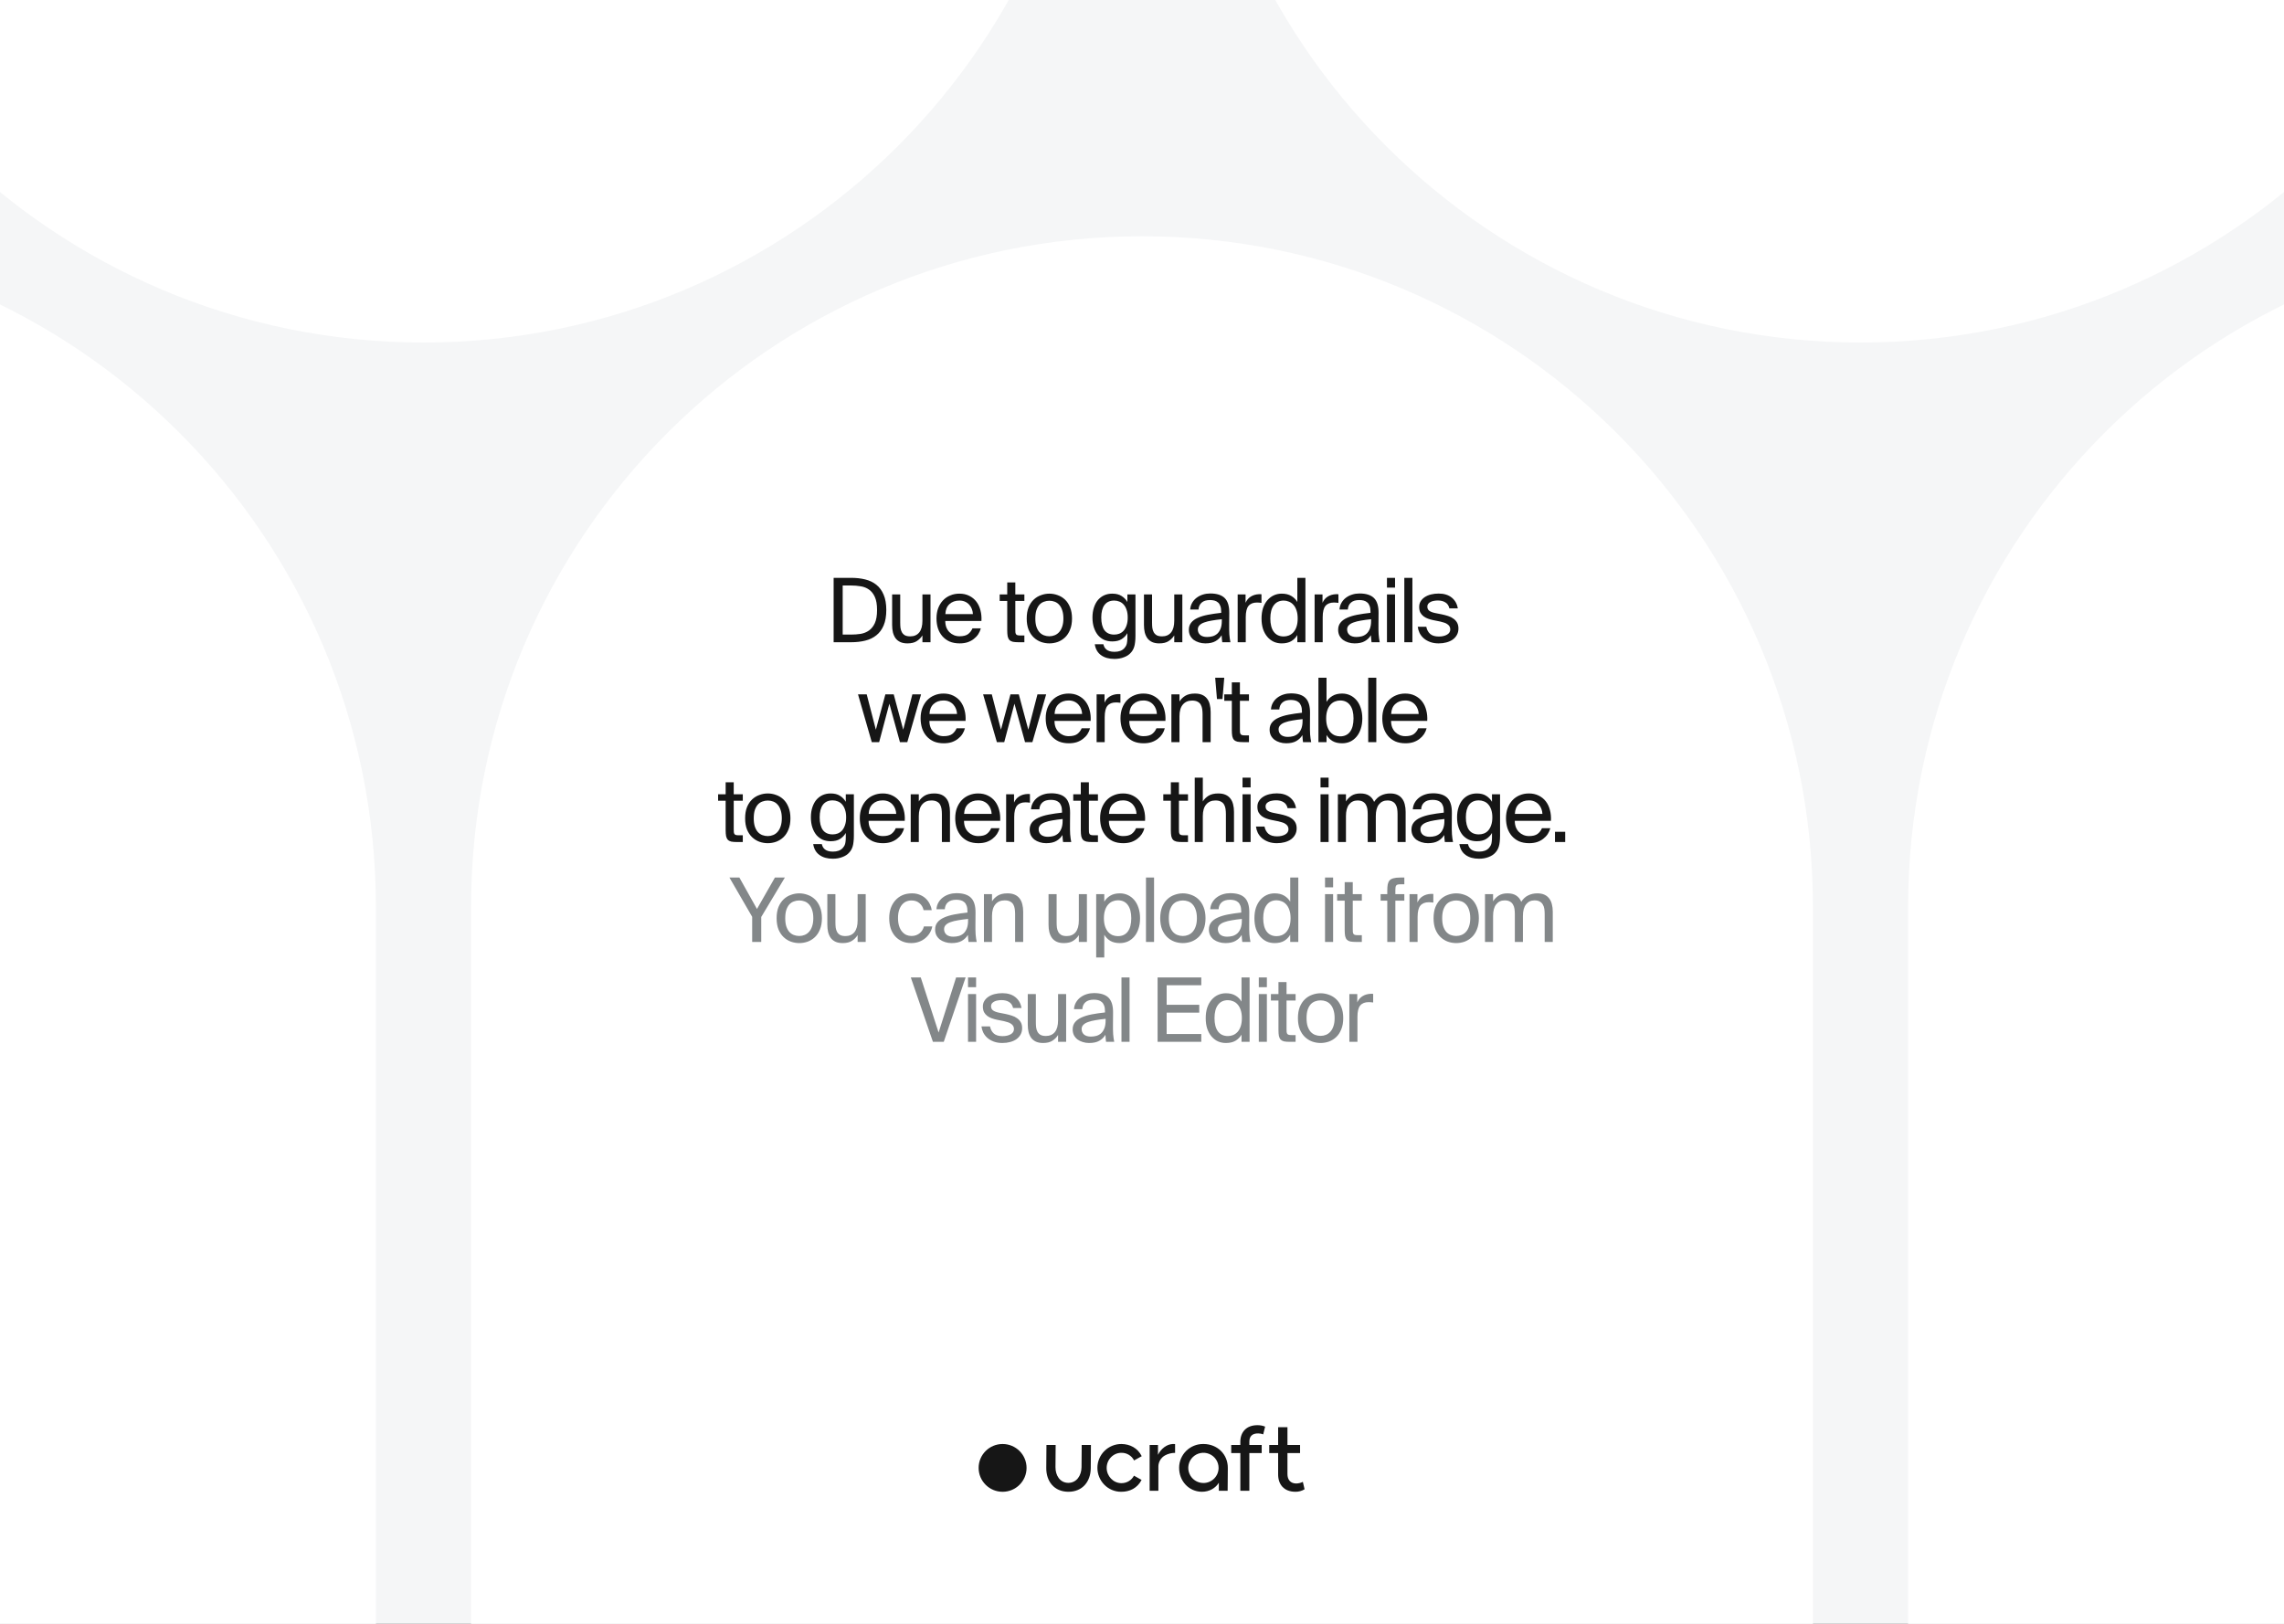 <svg width="1440" height="1024" viewBox="0 0 1440 1024" fill="none" xmlns="http://www.w3.org/2000/svg">
<rect x="0" y="0" width="1440" height="1024" fill="#333333" stroke="none"/>
<g clip-path="url(#clip0_881_68729)">
<rect width="1440" height="1024" fill="#F5F6F7"/>
<path d="M1203 572C1203 338.384 1392.38 149 1626 149C1859.62 149 2049 338.384 2049 572V1024H1203V572Z" fill="white"/>
<path d="M297 572C297 338.384 486.384 149 720 149C953.616 149 1143 338.384 1143 572V1024H297V572Z" fill="white"/>
<path d="M-609 572C-609 338.384 -419.616 149 -186 149C47.617 149 237 338.384 237 572V1024H-609V572Z" fill="white"/>
<path d="M750 -207C750 26.616 939.384 216 1173 216C1406.62 216 1596 26.616 1596 -207V-659H750V-207Z" fill="white"/>
<path d="M-156 -207C-156 26.616 33.384 216 267 216C500.616 216 690 26.616 690 -207V-659H-156V-207Z" fill="white"/>
<path d="M552.963 384.672C552.963 381.237 552.496 378.493 551.563 376.44C550.63 374.387 549.398 372.837 547.867 371.792C546.336 370.709 544.582 370.019 542.603 369.72C540.624 369.384 538.59 369.216 536.499 369.216H531.291V400.184H536.499C538.59 400.184 540.624 400.035 542.603 399.736C544.582 399.4 546.336 398.691 547.867 397.608C549.398 396.525 550.63 394.976 551.563 392.96C552.496 390.907 552.963 388.144 552.963 384.672ZM536.667 364.4C539.878 364.4 542.827 364.736 545.515 365.408C548.24 366.08 550.574 367.2 552.515 368.768C554.494 370.336 556.024 372.427 557.107 375.04C558.227 377.616 558.787 380.827 558.787 384.672C558.787 388.555 558.227 391.803 557.107 394.416C556.024 396.992 554.494 399.064 552.515 400.632C550.574 402.2 548.24 403.32 545.515 403.992C542.827 404.664 539.878 405 536.667 405H525.579V364.4H536.667ZM581.562 400.688C580.704 402.107 579.528 403.301 578.034 404.272C576.578 405.243 574.6 405.728 572.098 405.728C570.344 405.728 568.85 405.448 567.618 404.888C566.424 404.328 565.434 403.544 564.65 402.536C563.904 401.491 563.344 400.259 562.97 398.84C562.634 397.421 562.466 395.853 562.466 394.136V374.872H567.562V392.624C567.562 393.781 567.618 394.883 567.73 395.928C567.88 396.973 568.178 397.907 568.626 398.728C569.074 399.512 569.709 400.147 570.53 400.632C571.389 401.08 572.509 401.304 573.89 401.304C576.317 401.304 578.202 400.483 579.546 398.84C580.89 397.16 581.562 394.696 581.562 391.448V374.872H586.658V405H581.562V400.688ZM605.047 405.728C602.62 405.728 600.492 405.336 598.663 404.552C596.871 403.731 595.359 402.611 594.127 401.192C592.895 399.773 591.961 398.112 591.327 396.208C590.729 394.304 590.431 392.232 590.431 389.992C590.431 387.603 590.785 385.456 591.495 383.552C592.241 381.611 593.249 379.968 594.519 378.624C595.825 377.243 597.356 376.197 599.111 375.488C600.865 374.741 602.788 374.368 604.879 374.368C607.193 374.368 609.247 374.816 611.039 375.712C612.868 376.608 614.38 377.84 615.575 379.408C616.769 380.976 617.628 382.805 618.151 384.896C618.711 386.987 618.916 389.227 618.767 391.616H595.975C595.975 393.109 596.199 394.453 596.647 395.648C597.132 396.843 597.785 397.851 598.607 398.672C599.428 399.493 600.38 400.128 601.463 400.576C602.545 401.024 603.703 401.248 604.935 401.248C607.287 401.248 609.079 400.8 610.311 399.904C611.543 398.971 612.476 397.757 613.111 396.264H618.375C618.039 397.571 617.497 398.803 616.751 399.96C616.004 401.08 615.071 402.069 613.951 402.928C612.868 403.787 611.58 404.477 610.087 405C608.593 405.485 606.913 405.728 605.047 405.728ZM604.879 378.736C602.303 378.736 600.212 379.483 598.607 380.976C597.001 382.432 596.143 384.523 596.031 387.248H613.391C613.353 386.203 613.148 385.176 612.775 384.168C612.401 383.123 611.86 382.208 611.151 381.424C610.441 380.603 609.564 379.949 608.519 379.464C607.473 378.979 606.26 378.736 604.879 378.736ZM635.033 367.312H640.129V374.872H645.841V378.96H640.129V396.824C640.129 397.608 640.148 398.261 640.185 398.784C640.26 399.269 640.391 399.661 640.577 399.96C640.801 400.259 641.119 400.464 641.529 400.576C641.94 400.688 642.519 400.744 643.265 400.744H645.841V405H642.145C640.689 405 639.495 404.907 638.561 404.72C637.665 404.496 636.956 404.123 636.433 403.6C635.911 403.04 635.537 402.275 635.313 401.304C635.127 400.296 635.033 399.008 635.033 397.44V378.96H630.273V374.872H635.033V367.312ZM652.747 390.048C652.747 392.064 652.971 393.781 653.419 395.2C653.904 396.619 654.539 397.776 655.323 398.672C656.144 399.568 657.096 400.221 658.179 400.632C659.261 401.043 660.4 401.248 661.595 401.248C662.789 401.248 663.928 401.024 665.011 400.576C666.093 400.128 667.027 399.456 667.811 398.56C668.632 397.627 669.267 396.469 669.715 395.088C670.2 393.669 670.443 391.989 670.443 390.048C670.443 388.032 670.2 386.315 669.715 384.896C669.267 383.477 668.632 382.32 667.811 381.424C667.027 380.528 666.093 379.875 665.011 379.464C663.928 379.053 662.789 378.848 661.595 378.848C660.4 378.848 659.261 379.053 658.179 379.464C657.096 379.837 656.144 380.472 655.323 381.368C654.539 382.264 653.904 383.421 653.419 384.84C652.971 386.259 652.747 387.995 652.747 390.048ZM647.315 390.048C647.315 387.323 647.707 384.971 648.491 382.992C649.312 381.013 650.395 379.389 651.739 378.12C653.083 376.851 654.613 375.917 656.331 375.32C658.048 374.685 659.803 374.368 661.595 374.368C663.387 374.368 665.141 374.685 666.859 375.32C668.576 375.917 670.107 376.851 671.451 378.12C672.795 379.389 673.859 381.013 674.643 382.992C675.464 384.971 675.875 387.323 675.875 390.048C675.875 392.773 675.464 395.125 674.643 397.104C673.859 399.083 672.795 400.707 671.451 401.976C670.107 403.245 668.576 404.197 666.859 404.832C665.141 405.429 663.387 405.728 661.595 405.728C659.803 405.728 658.048 405.429 656.331 404.832C654.613 404.197 653.083 403.245 651.739 401.976C650.395 400.707 649.312 399.083 648.491 397.104C647.707 395.125 647.315 392.773 647.315 390.048ZM710.779 374.872H715.875V400.968C715.875 402.499 715.8 403.824 715.651 404.944C715.539 406.064 715.352 407.035 715.091 407.856C714.83 408.677 714.531 409.368 714.195 409.928C713.859 410.525 713.467 411.067 713.019 411.552C711.936 412.821 710.48 413.792 708.651 414.464C706.859 415.173 704.843 415.528 702.603 415.528C699.168 415.528 696.368 414.744 694.203 413.176C692.038 411.645 690.712 409.349 690.227 406.288H695.659C695.808 406.96 696.032 407.576 696.331 408.136C696.667 408.733 697.096 409.237 697.619 409.648C698.179 410.096 698.851 410.432 699.635 410.656C700.456 410.917 701.464 411.048 702.659 411.048C705.384 411.048 707.438 410.301 708.819 408.808C709.08 408.509 709.323 408.192 709.547 407.856C709.808 407.52 710.032 407.091 710.219 406.568C710.406 406.083 710.536 405.485 710.611 404.776C710.723 404.029 710.779 403.152 710.779 402.144V399.288C709.846 400.893 708.614 402.163 707.083 403.096C705.59 404.029 703.63 404.496 701.203 404.496C699.411 404.496 697.75 404.179 696.219 403.544C694.726 402.872 693.419 401.901 692.299 400.632C691.216 399.325 690.358 397.739 689.723 395.872C689.088 394.005 688.771 391.859 688.771 389.432C688.771 387.043 689.088 384.915 689.723 383.048C690.358 381.144 691.216 379.557 692.299 378.288C693.419 377.019 694.726 376.048 696.219 375.376C697.75 374.704 699.411 374.368 701.203 374.368C703.63 374.368 705.59 374.853 707.083 375.824C708.614 376.757 709.846 378.027 710.779 379.632V374.872ZM711.003 389.432C711.003 387.528 710.76 385.904 710.275 384.56C709.827 383.216 709.211 382.115 708.427 381.256C707.643 380.36 706.728 379.725 705.683 379.352C704.675 378.941 703.611 378.736 702.491 378.736C699.766 378.736 697.712 379.669 696.331 381.536C694.987 383.365 694.315 385.997 694.315 389.432C694.315 392.904 694.987 395.573 696.331 397.44C697.712 399.269 699.766 400.184 702.491 400.184C703.611 400.184 704.675 399.997 705.683 399.624C706.728 399.213 707.643 398.579 708.427 397.72C709.211 396.824 709.827 395.704 710.275 394.36C710.76 392.979 711.003 391.336 711.003 389.432ZM740.336 400.688C739.477 402.107 738.301 403.301 736.808 404.272C735.352 405.243 733.373 405.728 730.872 405.728C729.117 405.728 727.624 405.448 726.392 404.888C725.197 404.328 724.208 403.544 723.424 402.536C722.677 401.491 722.117 400.259 721.744 398.84C721.408 397.421 721.24 395.853 721.24 394.136V374.872H726.336V392.624C726.336 393.781 726.392 394.883 726.504 395.928C726.653 396.973 726.952 397.907 727.4 398.728C727.848 399.512 728.482 400.147 729.304 400.632C730.162 401.08 731.282 401.304 732.664 401.304C735.09 401.304 736.976 400.483 738.32 398.84C739.664 397.16 740.336 394.696 740.336 391.448V374.872H745.432V405H740.336V400.688ZM770.316 390.496C768.001 390.72 765.91 391 764.044 391.336C762.177 391.635 760.59 392.027 759.284 392.512C757.977 392.96 756.969 393.557 756.26 394.304C755.55 395.013 755.196 395.891 755.196 396.936C755.196 398.355 755.7 399.512 756.708 400.408C757.753 401.267 759.19 401.696 761.02 401.696C762.214 401.696 763.372 401.547 764.492 401.248C765.612 400.912 766.601 400.371 767.46 399.624C768.318 398.84 769.009 397.795 769.532 396.488C770.054 395.181 770.316 393.52 770.316 391.504V390.496ZM759.9 405.728C758.481 405.728 757.137 405.523 755.868 405.112C754.636 404.739 753.534 404.197 752.564 403.488C751.63 402.741 750.884 401.845 750.324 400.8C749.801 399.717 749.54 398.504 749.54 397.16C749.54 395.368 750.025 393.875 750.996 392.68C751.966 391.448 753.329 390.44 755.084 389.656C756.876 388.835 759.022 388.181 761.524 387.696C764.025 387.211 766.825 386.8 769.924 386.464V385.624C769.924 384.205 769.737 383.029 769.364 382.096C769.028 381.163 768.542 380.435 767.908 379.912C767.273 379.352 766.526 378.96 765.668 378.736C764.809 378.512 763.894 378.4 762.924 378.4C760.572 378.4 758.798 378.941 757.604 380.024C756.409 381.069 755.756 382.525 755.644 384.392H750.38C750.492 382.787 750.921 381.349 751.668 380.08C752.414 378.811 753.366 377.747 754.524 376.888C755.681 376.029 756.988 375.376 758.444 374.928C759.9 374.48 761.412 374.256 762.98 374.256C767.161 374.256 770.222 375.227 772.164 377.168C774.105 379.109 775.057 382.245 775.02 386.576L774.964 393.632C774.926 396.171 774.964 398.355 775.076 400.184C775.225 401.976 775.449 403.581 775.748 405H770.596C770.521 404.44 770.446 403.787 770.372 403.04C770.297 402.293 770.241 401.472 770.204 400.576C769.27 402.144 767.982 403.395 766.34 404.328C764.734 405.261 762.588 405.728 759.9 405.728ZM795.325 380.192C794.802 380.117 794.298 380.061 793.813 380.024C793.328 379.987 792.88 379.968 792.469 379.968C790.117 379.968 788.344 380.677 787.149 382.096C785.992 383.515 785.413 385.885 785.413 389.208V405H780.317V374.872H785.301V380.136C786.048 378.419 787.149 377.112 788.605 376.216C790.098 375.283 791.834 374.779 793.813 374.704C794.074 374.704 794.317 374.704 794.541 374.704C794.765 374.704 795.026 374.723 795.325 374.76V380.192ZM817.932 364.4H823.028V405H817.932V400.464C816.999 402.069 815.73 403.357 814.124 404.328C812.519 405.261 810.503 405.728 808.076 405.728C806.284 405.728 804.623 405.392 803.092 404.72C801.562 404.011 800.218 402.984 799.06 401.64C797.903 400.296 796.988 398.653 796.316 396.712C795.682 394.771 795.364 392.549 795.364 390.048C795.364 387.584 795.682 385.381 796.316 383.44C796.988 381.499 797.903 379.856 799.06 378.512C800.218 377.168 801.562 376.141 803.092 375.432C804.623 374.723 806.284 374.368 808.076 374.368C810.503 374.368 812.519 374.853 814.124 375.824C815.73 376.757 816.999 378.027 817.932 379.632V364.4ZM818.156 390.048C818.156 388.069 817.914 386.371 817.428 384.952C816.943 383.496 816.29 382.32 815.468 381.424C814.647 380.491 813.695 379.819 812.612 379.408C811.567 378.96 810.484 378.736 809.364 378.736C806.639 378.736 804.548 379.725 803.092 381.704C801.636 383.645 800.908 386.427 800.908 390.048C800.908 393.669 801.636 396.469 803.092 398.448C804.548 400.389 806.639 401.36 809.364 401.36C810.484 401.36 811.567 401.155 812.612 400.744C813.695 400.296 814.647 399.624 815.468 398.728C816.29 397.795 816.943 396.619 817.428 395.2C817.914 393.744 818.156 392.027 818.156 390.048ZM843.837 380.192C843.314 380.117 842.81 380.061 842.325 380.024C841.84 379.987 841.392 379.968 840.981 379.968C838.629 379.968 836.856 380.677 835.661 382.096C834.504 383.515 833.925 385.885 833.925 389.208V405H828.829V374.872H833.813V380.136C834.56 378.419 835.661 377.112 837.117 376.216C838.61 375.283 840.346 374.779 842.325 374.704C842.586 374.704 842.829 374.704 843.053 374.704C843.277 374.704 843.538 374.723 843.837 374.76V380.192ZM864.442 390.496C862.127 390.72 860.036 391 858.17 391.336C856.303 391.635 854.716 392.027 853.41 392.512C852.103 392.96 851.095 393.557 850.386 394.304C849.676 395.013 849.322 395.891 849.322 396.936C849.322 398.355 849.826 399.512 850.834 400.408C851.879 401.267 853.316 401.696 855.146 401.696C856.34 401.696 857.498 401.547 858.618 401.248C859.738 400.912 860.727 400.371 861.586 399.624C862.444 398.84 863.135 397.795 863.658 396.488C864.18 395.181 864.442 393.52 864.442 391.504V390.496ZM854.026 405.728C852.607 405.728 851.263 405.523 849.994 405.112C848.762 404.739 847.66 404.197 846.69 403.488C845.756 402.741 845.01 401.845 844.45 400.8C843.927 399.717 843.666 398.504 843.666 397.16C843.666 395.368 844.151 393.875 845.122 392.68C846.092 391.448 847.455 390.44 849.21 389.656C851.002 388.835 853.148 388.181 855.65 387.696C858.151 387.211 860.951 386.8 864.05 386.464V385.624C864.05 384.205 863.863 383.029 863.49 382.096C863.154 381.163 862.668 380.435 862.034 379.912C861.399 379.352 860.652 378.96 859.794 378.736C858.935 378.512 858.02 378.4 857.05 378.4C854.698 378.4 852.924 378.941 851.73 380.024C850.535 381.069 849.882 382.525 849.77 384.392H844.506C844.618 382.787 845.047 381.349 845.794 380.08C846.54 378.811 847.492 377.747 848.65 376.888C849.807 376.029 851.114 375.376 852.57 374.928C854.026 374.48 855.538 374.256 857.106 374.256C861.287 374.256 864.348 375.227 866.29 377.168C868.231 379.109 869.183 382.245 869.146 386.576L869.09 393.632C869.052 396.171 869.09 398.355 869.202 400.184C869.351 401.976 869.575 403.581 869.874 405H864.722C864.647 404.44 864.572 403.787 864.498 403.04C864.423 402.293 864.367 401.472 864.33 400.576C863.396 402.144 862.108 403.395 860.466 404.328C858.86 405.261 856.714 405.728 854.026 405.728ZM879.539 374.872V405H874.443V374.872H879.539ZM879.539 364.4V370.56H874.443V364.4H879.539ZM890.479 405H885.383V364.4H890.479V405ZM913.794 383.664C913.384 381.872 912.525 380.603 911.218 379.856C909.949 379.072 908.362 378.68 906.458 378.68C905.674 378.68 904.89 378.755 904.106 378.904C903.322 379.016 902.613 379.24 901.978 379.576C901.381 379.875 900.877 380.267 900.466 380.752C900.093 381.237 899.906 381.816 899.906 382.488C899.906 383.683 900.317 384.579 901.138 385.176C901.96 385.773 903.154 386.24 904.722 386.576L908.978 387.416C910.397 387.715 911.741 388.069 913.01 388.48C914.317 388.891 915.437 389.451 916.37 390.16C917.341 390.832 918.106 391.672 918.666 392.68C919.226 393.688 919.506 394.92 919.506 396.376C919.506 397.869 919.189 399.195 918.554 400.352C917.92 401.509 917.042 402.499 915.922 403.32C914.802 404.104 913.477 404.701 911.946 405.112C910.453 405.523 908.81 405.728 907.018 405.728C905.002 405.728 903.192 405.429 901.586 404.832C900.018 404.235 898.674 403.451 897.554 402.48C896.472 401.509 895.613 400.389 894.978 399.12C894.381 397.851 894.008 396.563 893.858 395.256H899.234C899.645 397.197 900.466 398.709 901.698 399.792C902.968 400.875 904.778 401.416 907.13 401.416C909.184 401.416 910.901 401.024 912.282 400.24C913.664 399.456 914.354 398.355 914.354 396.936C914.354 396.189 914.186 395.536 913.85 394.976C913.514 394.416 913.048 393.949 912.45 393.576C911.89 393.165 911.218 392.848 910.434 392.624C909.688 392.363 908.885 392.139 908.026 391.952L903.546 391.056C902.464 390.832 901.4 390.533 900.354 390.16C899.309 389.787 898.357 389.283 897.498 388.648C896.677 388.013 896.005 387.229 895.482 386.296C894.997 385.325 894.754 384.131 894.754 382.712C894.754 381.368 895.072 380.192 895.706 379.184C896.341 378.139 897.2 377.261 898.282 376.552C899.402 375.805 900.709 375.245 902.202 374.872C903.696 374.499 905.301 374.312 907.018 374.312C910.416 374.312 913.16 375.152 915.25 376.832C917.341 378.512 918.629 380.789 919.114 383.664H913.794ZM558.2 437.872H563.464L569.456 460.16L575.224 437.872H580.712L572.032 468H567.384L560.72 443.752L554.28 468H549.632L540.952 437.872H546.44L552.208 460.16L558.2 437.872ZM595.039 468.728C592.612 468.728 590.484 468.336 588.655 467.552C586.863 466.731 585.351 465.611 584.119 464.192C582.887 462.773 581.953 461.112 581.319 459.208C580.721 457.304 580.423 455.232 580.423 452.992C580.423 450.603 580.777 448.456 581.487 446.552C582.233 444.611 583.241 442.968 584.511 441.624C585.817 440.243 587.348 439.197 589.103 438.488C590.857 437.741 592.78 437.368 594.871 437.368C597.185 437.368 599.239 437.816 601.031 438.712C602.86 439.608 604.372 440.84 605.567 442.408C606.761 443.976 607.62 445.805 608.143 447.896C608.703 449.987 608.908 452.227 608.759 454.616H585.967C585.967 456.109 586.191 457.453 586.639 458.648C587.124 459.843 587.777 460.851 588.599 461.672C589.42 462.493 590.372 463.128 591.455 463.576C592.537 464.024 593.695 464.248 594.927 464.248C597.279 464.248 599.071 463.8 600.303 462.904C601.535 461.971 602.468 460.757 603.103 459.264H608.367C608.031 460.571 607.489 461.803 606.743 462.96C605.996 464.08 605.063 465.069 603.943 465.928C602.86 466.787 601.572 467.477 600.079 468C598.585 468.485 596.905 468.728 595.039 468.728ZM594.871 441.736C592.295 441.736 590.204 442.483 588.599 443.976C586.993 445.432 586.135 447.523 586.023 450.248H603.383C603.345 449.203 603.14 448.176 602.767 447.168C602.393 446.123 601.852 445.208 601.143 444.424C600.433 443.603 599.556 442.949 598.511 442.464C597.465 441.979 596.252 441.736 594.871 441.736ZM637.065 437.872H642.329L648.321 460.16L654.089 437.872H659.577L650.897 468H646.249L639.585 443.752L633.145 468H628.497L619.817 437.872H625.305L631.073 460.16L637.065 437.872ZM673.905 468.728C671.478 468.728 669.35 468.336 667.521 467.552C665.729 466.731 664.217 465.611 662.985 464.192C661.753 462.773 660.819 461.112 660.185 459.208C659.587 457.304 659.289 455.232 659.289 452.992C659.289 450.603 659.643 448.456 660.353 446.552C661.099 444.611 662.107 442.968 663.377 441.624C664.683 440.243 666.214 439.197 667.969 438.488C669.723 437.741 671.646 437.368 673.737 437.368C676.051 437.368 678.105 437.816 679.897 438.712C681.726 439.608 683.238 440.84 684.433 442.408C685.627 443.976 686.486 445.805 687.009 447.896C687.569 449.987 687.774 452.227 687.625 454.616H664.833C664.833 456.109 665.057 457.453 665.505 458.648C665.99 459.843 666.643 460.851 667.465 461.672C668.286 462.493 669.238 463.128 670.321 463.576C671.403 464.024 672.561 464.248 673.793 464.248C676.145 464.248 677.937 463.8 679.169 462.904C680.401 461.971 681.334 460.757 681.969 459.264H687.233C686.897 460.571 686.355 461.803 685.609 462.96C684.862 464.08 683.929 465.069 682.809 465.928C681.726 466.787 680.438 467.477 678.945 468C677.451 468.485 675.771 468.728 673.905 468.728ZM673.737 441.736C671.161 441.736 669.07 442.483 667.465 443.976C665.859 445.432 665.001 447.523 664.889 450.248H682.249C682.211 449.203 682.006 448.176 681.633 447.168C681.259 446.123 680.718 445.208 680.009 444.424C679.299 443.603 678.422 442.949 677.377 442.464C676.331 441.979 675.118 441.736 673.737 441.736ZM706.394 443.192C705.872 443.117 705.368 443.061 704.882 443.024C704.397 442.987 703.949 442.968 703.538 442.968C701.186 442.968 699.413 443.677 698.218 445.096C697.061 446.515 696.482 448.885 696.482 452.208V468H691.386V437.872H696.37V443.136C697.117 441.419 698.218 440.112 699.674 439.216C701.168 438.283 702.904 437.779 704.882 437.704C705.144 437.704 705.386 437.704 705.61 437.704C705.834 437.704 706.096 437.723 706.394 437.76V443.192ZM721.05 468.728C718.623 468.728 716.495 468.336 714.666 467.552C712.874 466.731 711.362 465.611 710.13 464.192C708.898 462.773 707.964 461.112 707.33 459.208C706.732 457.304 706.434 455.232 706.434 452.992C706.434 450.603 706.788 448.456 707.498 446.552C708.244 444.611 709.252 442.968 710.522 441.624C711.828 440.243 713.359 439.197 715.114 438.488C716.868 437.741 718.791 437.368 720.882 437.368C723.196 437.368 725.25 437.816 727.042 438.712C728.871 439.608 730.383 440.84 731.578 442.408C732.772 443.976 733.631 445.805 734.154 447.896C734.714 449.987 734.919 452.227 734.77 454.616H711.978C711.978 456.109 712.202 457.453 712.65 458.648C713.135 459.843 713.788 460.851 714.61 461.672C715.431 462.493 716.383 463.128 717.466 463.576C718.548 464.024 719.706 464.248 720.938 464.248C723.29 464.248 725.082 463.8 726.314 462.904C727.546 461.971 728.479 460.757 729.114 459.264H734.378C734.042 460.571 733.5 461.803 732.754 462.96C732.007 464.08 731.074 465.069 729.954 465.928C728.871 466.787 727.583 467.477 726.09 468C724.596 468.485 722.916 468.728 721.05 468.728ZM720.882 441.736C718.306 441.736 716.215 442.483 714.61 443.976C713.004 445.432 712.146 447.523 712.034 450.248H729.394C729.356 449.203 729.151 448.176 728.778 447.168C728.404 446.123 727.863 445.208 727.154 444.424C726.444 443.603 725.567 442.949 724.522 442.464C723.476 441.979 722.263 441.736 720.882 441.736ZM743.627 442.408C744.486 440.989 745.681 439.795 747.211 438.824C748.779 437.853 750.833 437.368 753.371 437.368C755.201 437.368 756.731 437.648 757.963 438.208C759.233 438.768 760.259 439.571 761.043 440.616C761.827 441.624 762.387 442.837 762.723 444.256C763.097 445.675 763.283 447.243 763.283 448.96V468H758.187V450.472C758.187 449.315 758.113 448.213 757.963 447.168C757.814 446.123 757.515 445.208 757.067 444.424C756.619 443.603 755.947 442.968 755.051 442.52C754.193 442.035 753.035 441.792 751.579 441.792C749.115 441.792 747.174 442.632 745.755 444.312C744.337 445.955 743.627 448.4 743.627 451.648V468H738.531V437.872H743.627V442.408ZM771.858 427.4L770.738 440.84H767.266L766.146 427.4H771.858ZM776.632 430.312H781.728V437.872H787.44V441.96H781.728V459.824C781.728 460.608 781.747 461.261 781.784 461.784C781.859 462.269 781.99 462.661 782.176 462.96C782.4 463.259 782.718 463.464 783.128 463.576C783.539 463.688 784.118 463.744 784.864 463.744H787.44V468H783.744C782.288 468 781.094 467.907 780.16 467.72C779.264 467.496 778.555 467.123 778.032 466.6C777.51 466.04 777.136 465.275 776.912 464.304C776.726 463.296 776.632 462.008 776.632 460.44V441.96H771.872V437.872H776.632V430.312ZM821.236 453.496C818.922 453.72 816.831 454 814.964 454.336C813.098 454.635 811.511 455.027 810.204 455.512C808.898 455.96 807.89 456.557 807.18 457.304C806.471 458.013 806.116 458.891 806.116 459.936C806.116 461.355 806.62 462.512 807.628 463.408C808.674 464.267 810.111 464.696 811.94 464.696C813.135 464.696 814.292 464.547 815.412 464.248C816.532 463.912 817.522 463.371 818.38 462.624C819.239 461.84 819.93 460.795 820.452 459.488C820.975 458.181 821.236 456.52 821.236 454.504V453.496ZM810.82 468.728C809.402 468.728 808.058 468.523 806.788 468.112C805.556 467.739 804.455 467.197 803.484 466.488C802.551 465.741 801.804 464.845 801.244 463.8C800.722 462.717 800.46 461.504 800.46 460.16C800.46 458.368 800.946 456.875 801.916 455.68C802.887 454.448 804.25 453.44 806.004 452.656C807.796 451.835 809.943 451.181 812.444 450.696C814.946 450.211 817.746 449.8 820.844 449.464V448.624C820.844 447.205 820.658 446.029 820.284 445.096C819.948 444.163 819.463 443.435 818.828 442.912C818.194 442.352 817.447 441.96 816.588 441.736C815.73 441.512 814.815 441.4 813.844 441.4C811.492 441.4 809.719 441.941 808.524 443.024C807.33 444.069 806.676 445.525 806.564 447.392H801.3C801.412 445.787 801.842 444.349 802.588 443.08C803.335 441.811 804.287 440.747 805.444 439.888C806.602 439.029 807.908 438.376 809.364 437.928C810.82 437.48 812.332 437.256 813.9 437.256C818.082 437.256 821.143 438.227 823.084 440.168C825.026 442.109 825.978 445.245 825.94 449.576L825.884 456.632C825.847 459.171 825.884 461.355 825.996 463.184C826.146 464.976 826.37 466.581 826.668 468H821.516C821.442 467.44 821.367 466.787 821.292 466.04C821.218 465.293 821.162 464.472 821.124 463.576C820.191 465.144 818.903 466.395 817.26 467.328C815.655 468.261 813.508 468.728 810.82 468.728ZM836.11 453.048C836.11 455.027 836.352 456.744 836.838 458.2C837.323 459.619 837.976 460.795 838.798 461.728C839.619 462.624 840.552 463.296 841.598 463.744C842.68 464.155 843.782 464.36 844.902 464.36C847.627 464.36 849.718 463.389 851.174 461.448C852.63 459.469 853.358 456.669 853.358 453.048C853.358 449.427 852.63 446.645 851.174 444.704C849.718 442.725 847.627 441.736 844.902 441.736C843.782 441.736 842.68 441.96 841.598 442.408C840.552 442.819 839.619 443.491 838.798 444.424C837.976 445.32 837.323 446.496 836.838 447.952C836.352 449.371 836.11 451.069 836.11 453.048ZM836.334 427.4V442.632C837.267 441.027 838.536 439.757 840.142 438.824C841.747 437.853 843.763 437.368 846.19 437.368C847.982 437.368 849.643 437.723 851.174 438.432C852.704 439.141 854.048 440.168 855.206 441.512C856.363 442.856 857.259 444.499 857.894 446.44C858.566 448.381 858.902 450.584 858.902 453.048C858.902 455.549 858.566 457.771 857.894 459.712C857.259 461.653 856.363 463.296 855.206 464.64C854.048 465.984 852.704 467.011 851.174 467.72C849.643 468.392 847.982 468.728 846.19 468.728C843.763 468.728 841.747 468.261 840.142 467.328C838.536 466.357 837.267 465.069 836.334 463.464V468H831.238V427.4H836.334ZM867.726 468H862.63V427.4H867.726V468ZM886.114 468.728C883.687 468.728 881.559 468.336 879.73 467.552C877.938 466.731 876.426 465.611 875.194 464.192C873.962 462.773 873.029 461.112 872.394 459.208C871.797 457.304 871.498 455.232 871.498 452.992C871.498 450.603 871.853 448.456 872.562 446.552C873.309 444.611 874.317 442.968 875.586 441.624C876.893 440.243 878.423 439.197 880.178 438.488C881.933 437.741 883.855 437.368 885.946 437.368C888.261 437.368 890.314 437.816 892.106 438.712C893.935 439.608 895.447 440.84 896.642 442.408C897.837 443.976 898.695 445.805 899.218 447.896C899.778 449.987 899.983 452.227 899.834 454.616H877.042C877.042 456.109 877.266 457.453 877.714 458.648C878.199 459.843 878.853 460.851 879.674 461.672C880.495 462.493 881.447 463.128 882.53 463.576C883.613 464.024 884.77 464.248 886.002 464.248C888.354 464.248 890.146 463.8 891.378 462.904C892.61 461.971 893.543 460.757 894.178 459.264H899.442C899.106 460.571 898.565 461.803 897.818 462.96C897.071 464.08 896.138 465.069 895.018 465.928C893.935 466.787 892.647 467.477 891.154 468C889.661 468.485 887.981 468.728 886.114 468.728ZM885.946 441.736C883.37 441.736 881.279 442.483 879.674 443.976C878.069 445.432 877.21 447.523 877.098 450.248H894.458C894.421 449.203 894.215 448.176 893.842 447.168C893.469 446.123 892.927 445.208 892.218 444.424C891.509 443.603 890.631 442.949 889.586 442.464C888.541 441.979 887.327 441.736 885.946 441.736ZM457.502 493.312H462.598V500.872H468.31V504.96H462.598V522.824C462.598 523.608 462.617 524.261 462.654 524.784C462.729 525.269 462.86 525.661 463.046 525.96C463.27 526.259 463.588 526.464 463.998 526.576C464.409 526.688 464.988 526.744 465.734 526.744H468.31V531H464.614C463.158 531 461.964 530.907 461.03 530.72C460.134 530.496 459.425 530.123 458.902 529.6C458.38 529.04 458.006 528.275 457.782 527.304C457.596 526.296 457.502 525.008 457.502 523.44V504.96H452.742V500.872H457.502V493.312ZM475.216 516.048C475.216 518.064 475.44 519.781 475.888 521.2C476.373 522.619 477.008 523.776 477.792 524.672C478.613 525.568 479.565 526.221 480.648 526.632C481.731 527.043 482.869 527.248 484.064 527.248C485.259 527.248 486.397 527.024 487.48 526.576C488.563 526.128 489.496 525.456 490.28 524.56C491.101 523.627 491.736 522.469 492.184 521.088C492.669 519.669 492.912 517.989 492.912 516.048C492.912 514.032 492.669 512.315 492.184 510.896C491.736 509.477 491.101 508.32 490.28 507.424C489.496 506.528 488.563 505.875 487.48 505.464C486.397 505.053 485.259 504.848 484.064 504.848C482.869 504.848 481.731 505.053 480.648 505.464C479.565 505.837 478.613 506.472 477.792 507.368C477.008 508.264 476.373 509.421 475.888 510.84C475.44 512.259 475.216 513.995 475.216 516.048ZM469.784 516.048C469.784 513.323 470.176 510.971 470.96 508.992C471.781 507.013 472.864 505.389 474.208 504.12C475.552 502.851 477.083 501.917 478.8 501.32C480.517 500.685 482.272 500.368 484.064 500.368C485.856 500.368 487.611 500.685 489.328 501.32C491.045 501.917 492.576 502.851 493.92 504.12C495.264 505.389 496.328 507.013 497.112 508.992C497.933 510.971 498.344 513.323 498.344 516.048C498.344 518.773 497.933 521.125 497.112 523.104C496.328 525.083 495.264 526.707 493.92 527.976C492.576 529.245 491.045 530.197 489.328 530.832C487.611 531.429 485.856 531.728 484.064 531.728C482.272 531.728 480.517 531.429 478.8 530.832C477.083 530.197 475.552 529.245 474.208 527.976C472.864 526.707 471.781 525.083 470.96 523.104C470.176 521.125 469.784 518.773 469.784 516.048ZM533.248 500.872H538.344V526.968C538.344 528.499 538.269 529.824 538.12 530.944C538.008 532.064 537.821 533.035 537.56 533.856C537.299 534.677 537 535.368 536.664 535.928C536.328 536.525 535.936 537.067 535.488 537.552C534.405 538.821 532.949 539.792 531.12 540.464C529.328 541.173 527.312 541.528 525.072 541.528C521.637 541.528 518.837 540.744 516.672 539.176C514.507 537.645 513.181 535.349 512.696 532.288H518.128C518.277 532.96 518.501 533.576 518.8 534.136C519.136 534.733 519.565 535.237 520.088 535.648C520.648 536.096 521.32 536.432 522.104 536.656C522.925 536.917 523.933 537.048 525.128 537.048C527.853 537.048 529.907 536.301 531.288 534.808C531.549 534.509 531.792 534.192 532.016 533.856C532.277 533.52 532.501 533.091 532.688 532.568C532.875 532.083 533.005 531.485 533.08 530.776C533.192 530.029 533.248 529.152 533.248 528.144V525.288C532.315 526.893 531.083 528.163 529.552 529.096C528.059 530.029 526.099 530.496 523.672 530.496C521.88 530.496 520.219 530.179 518.688 529.544C517.195 528.872 515.888 527.901 514.768 526.632C513.685 525.325 512.827 523.739 512.192 521.872C511.557 520.005 511.24 517.859 511.24 515.432C511.24 513.043 511.557 510.915 512.192 509.048C512.827 507.144 513.685 505.557 514.768 504.288C515.888 503.019 517.195 502.048 518.688 501.376C520.219 500.704 521.88 500.368 523.672 500.368C526.099 500.368 528.059 500.853 529.552 501.824C531.083 502.757 532.315 504.027 533.248 505.632V500.872ZM533.472 515.432C533.472 513.528 533.229 511.904 532.744 510.56C532.296 509.216 531.68 508.115 530.896 507.256C530.112 506.36 529.197 505.725 528.152 505.352C527.144 504.941 526.08 504.736 524.96 504.736C522.235 504.736 520.181 505.669 518.8 507.536C517.456 509.365 516.784 511.997 516.784 515.432C516.784 518.904 517.456 521.573 518.8 523.44C520.181 525.269 522.235 526.184 524.96 526.184C526.08 526.184 527.144 525.997 528.152 525.624C529.197 525.213 530.112 524.579 530.896 523.72C531.68 522.824 532.296 521.704 532.744 520.36C533.229 518.979 533.472 517.336 533.472 515.432ZM556.701 531.728C554.274 531.728 552.146 531.336 550.317 530.552C548.525 529.731 547.013 528.611 545.781 527.192C544.549 525.773 543.615 524.112 542.981 522.208C542.383 520.304 542.085 518.232 542.085 515.992C542.085 513.603 542.439 511.456 543.149 509.552C543.895 507.611 544.903 505.968 546.173 504.624C547.479 503.243 549.01 502.197 550.765 501.488C552.519 500.741 554.442 500.368 556.533 500.368C558.847 500.368 560.901 500.816 562.693 501.712C564.522 502.608 566.034 503.84 567.229 505.408C568.423 506.976 569.282 508.805 569.805 510.896C570.365 512.987 570.57 515.227 570.421 517.616H547.629C547.629 519.109 547.853 520.453 548.301 521.648C548.786 522.843 549.439 523.851 550.261 524.672C551.082 525.493 552.034 526.128 553.117 526.576C554.199 527.024 555.357 527.248 556.589 527.248C558.941 527.248 560.733 526.8 561.965 525.904C563.197 524.971 564.13 523.757 564.765 522.264H570.029C569.693 523.571 569.151 524.803 568.405 525.96C567.658 527.08 566.725 528.069 565.605 528.928C564.522 529.787 563.234 530.477 561.741 531C560.247 531.485 558.567 531.728 556.701 531.728ZM556.533 504.736C553.957 504.736 551.866 505.483 550.261 506.976C548.655 508.432 547.797 510.523 547.685 513.248H565.045C565.007 512.203 564.802 511.176 564.429 510.168C564.055 509.123 563.514 508.208 562.805 507.424C562.095 506.603 561.218 505.949 560.173 505.464C559.127 504.979 557.914 504.736 556.533 504.736ZM579.278 505.408C580.137 503.989 581.332 502.795 582.862 501.824C584.43 500.853 586.484 500.368 589.022 500.368C590.852 500.368 592.382 500.648 593.614 501.208C594.884 501.768 595.91 502.571 596.694 503.616C597.478 504.624 598.038 505.837 598.374 507.256C598.748 508.675 598.934 510.243 598.934 511.96V531H593.838V513.472C593.838 512.315 593.764 511.213 593.614 510.168C593.465 509.123 593.166 508.208 592.718 507.424C592.27 506.603 591.598 505.968 590.702 505.52C589.844 505.035 588.686 504.792 587.23 504.792C584.766 504.792 582.825 505.632 581.406 507.312C579.988 508.955 579.278 511.4 579.278 514.648V531H574.182V500.872H579.278V505.408ZM616.861 531.728C614.435 531.728 612.307 531.336 610.477 530.552C608.685 529.731 607.173 528.611 605.941 527.192C604.709 525.773 603.776 524.112 603.141 522.208C602.544 520.304 602.245 518.232 602.245 515.992C602.245 513.603 602.6 511.456 603.309 509.552C604.056 507.611 605.064 505.968 606.333 504.624C607.64 503.243 609.171 502.197 610.925 501.488C612.68 500.741 614.603 500.368 616.693 500.368C619.008 500.368 621.061 500.816 622.853 501.712C624.683 502.608 626.195 503.84 627.389 505.408C628.584 506.976 629.443 508.805 629.965 510.896C630.525 512.987 630.731 515.227 630.581 517.616H607.789C607.789 519.109 608.013 520.453 608.461 521.648C608.947 522.843 609.6 523.851 610.421 524.672C611.243 525.493 612.195 526.128 613.277 526.576C614.36 527.024 615.517 527.248 616.749 527.248C619.101 527.248 620.893 526.8 622.125 525.904C623.357 524.971 624.291 523.757 624.925 522.264H630.189C629.853 523.571 629.312 524.803 628.565 525.96C627.819 527.08 626.885 528.069 625.765 528.928C624.683 529.787 623.395 530.477 621.901 531C620.408 531.485 618.728 531.728 616.861 531.728ZM616.693 504.736C614.117 504.736 612.027 505.483 610.421 506.976C608.816 508.432 607.957 510.523 607.845 513.248H625.205C625.168 512.203 624.963 511.176 624.589 510.168C624.216 509.123 623.675 508.208 622.965 507.424C622.256 506.603 621.379 505.949 620.333 505.464C619.288 504.979 618.075 504.736 616.693 504.736ZM649.351 506.192C648.828 506.117 648.324 506.061 647.839 506.024C647.354 505.987 646.906 505.968 646.495 505.968C644.143 505.968 642.37 506.677 641.175 508.096C640.018 509.515 639.439 511.885 639.439 515.208V531H634.343V500.872H639.327V506.136C640.074 504.419 641.175 503.112 642.631 502.216C644.124 501.283 645.86 500.779 647.839 500.704C648.1 500.704 648.343 500.704 648.567 500.704C648.791 500.704 649.052 500.723 649.351 500.76V506.192ZM669.955 516.496C667.641 516.72 665.55 517 663.683 517.336C661.817 517.635 660.23 518.027 658.923 518.512C657.617 518.96 656.609 519.557 655.899 520.304C655.19 521.013 654.835 521.891 654.835 522.936C654.835 524.355 655.339 525.512 656.347 526.408C657.393 527.267 658.83 527.696 660.659 527.696C661.854 527.696 663.011 527.547 664.131 527.248C665.251 526.912 666.241 526.371 667.099 525.624C667.958 524.84 668.649 523.795 669.171 522.488C669.694 521.181 669.955 519.52 669.955 517.504V516.496ZM659.539 531.728C658.121 531.728 656.777 531.523 655.507 531.112C654.275 530.739 653.174 530.197 652.203 529.488C651.27 528.741 650.523 527.845 649.963 526.8C649.441 525.717 649.179 524.504 649.179 523.16C649.179 521.368 649.665 519.875 650.635 518.68C651.606 517.448 652.969 516.44 654.723 515.656C656.515 514.835 658.662 514.181 661.163 513.696C663.665 513.211 666.465 512.8 669.563 512.464V511.624C669.563 510.205 669.377 509.029 669.003 508.096C668.667 507.163 668.182 506.435 667.547 505.912C666.913 505.352 666.166 504.96 665.307 504.736C664.449 504.512 663.534 504.4 662.563 504.4C660.211 504.4 658.438 504.941 657.243 506.024C656.049 507.069 655.395 508.525 655.283 510.392H650.019C650.131 508.787 650.561 507.349 651.307 506.08C652.054 504.811 653.006 503.747 654.163 502.888C655.321 502.029 656.627 501.376 658.083 500.928C659.539 500.48 661.051 500.256 662.619 500.256C666.801 500.256 669.862 501.227 671.803 503.168C673.745 505.109 674.697 508.245 674.659 512.576L674.603 519.632C674.566 522.171 674.603 524.355 674.715 526.184C674.865 527.976 675.089 529.581 675.387 531H670.235C670.161 530.44 670.086 529.787 670.011 529.04C669.937 528.293 669.881 527.472 669.843 526.576C668.91 528.144 667.622 529.395 665.979 530.328C664.374 531.261 662.227 531.728 659.539 531.728ZM681.413 493.312H686.509V500.872H692.221V504.96H686.509V522.824C686.509 523.608 686.527 524.261 686.565 524.784C686.639 525.269 686.77 525.661 686.957 525.96C687.181 526.259 687.498 526.464 687.909 526.576C688.319 526.688 688.898 526.744 689.645 526.744H692.221V531H688.525C687.069 531 685.874 530.907 684.941 530.72C684.045 530.496 683.335 530.123 682.813 529.6C682.29 529.04 681.917 528.275 681.693 527.304C681.506 526.296 681.413 525.008 681.413 523.44V504.96H676.653V500.872H681.413V493.312ZM708.198 531.728C705.771 531.728 703.643 531.336 701.814 530.552C700.022 529.731 698.51 528.611 697.278 527.192C696.046 525.773 695.113 524.112 694.478 522.208C693.881 520.304 693.582 518.232 693.582 515.992C693.582 513.603 693.937 511.456 694.646 509.552C695.393 507.611 696.401 505.968 697.67 504.624C698.977 503.243 700.507 502.197 702.262 501.488C704.017 500.741 705.939 500.368 708.03 500.368C710.345 500.368 712.398 500.816 714.19 501.712C716.019 502.608 717.531 503.84 718.726 505.408C719.921 506.976 720.779 508.805 721.302 510.896C721.862 512.987 722.067 515.227 721.918 517.616H699.126C699.126 519.109 699.35 520.453 699.798 521.648C700.283 522.843 700.937 523.851 701.758 524.672C702.579 525.493 703.531 526.128 704.614 526.576C705.697 527.024 706.854 527.248 708.086 527.248C710.438 527.248 712.23 526.8 713.462 525.904C714.694 524.971 715.627 523.757 716.262 522.264H721.526C721.19 523.571 720.649 524.803 719.902 525.96C719.155 527.08 718.222 528.069 717.102 528.928C716.019 529.787 714.731 530.477 713.238 531C711.745 531.485 710.065 531.728 708.198 531.728ZM708.03 504.736C705.454 504.736 703.363 505.483 701.758 506.976C700.153 508.432 699.294 510.523 699.182 513.248H716.542C716.505 512.203 716.299 511.176 715.926 510.168C715.553 509.123 715.011 508.208 714.302 507.424C713.593 506.603 712.715 505.949 711.67 505.464C710.625 504.979 709.411 504.736 708.03 504.736ZM738.185 493.312H743.281V500.872H748.993V504.96H743.281V522.824C743.281 523.608 743.3 524.261 743.337 524.784C743.412 525.269 743.542 525.661 743.729 525.96C743.953 526.259 744.27 526.464 744.681 526.576C745.092 526.688 745.67 526.744 746.417 526.744H748.993V531H745.297C743.841 531 742.646 530.907 741.713 530.72C740.817 530.496 740.108 530.123 739.585 529.6C739.062 529.04 738.689 528.275 738.465 527.304C738.278 526.296 738.185 525.008 738.185 523.44V504.96H733.425V500.872H738.185V493.312ZM758.343 505.408C759.201 503.989 760.396 502.795 761.927 501.824C763.495 500.853 765.548 500.368 768.087 500.368C769.916 500.368 771.447 500.648 772.679 501.208C773.948 501.768 774.975 502.571 775.759 503.616C776.543 504.624 777.103 505.837 777.439 507.256C777.812 508.675 777.999 510.243 777.999 511.96V531H772.903V513.472C772.903 512.315 772.828 511.213 772.679 510.168C772.529 509.123 772.231 508.208 771.783 507.424C771.335 506.603 770.663 505.968 769.767 505.52C768.908 505.035 767.751 504.792 766.295 504.792C763.831 504.792 761.889 505.632 760.471 507.312C759.052 508.955 758.343 511.4 758.343 514.648V531H753.247V490.4H758.343V505.408ZM788.478 500.872V531H783.382V500.872H788.478ZM788.478 490.4V496.56H783.382V490.4H788.478ZM811.793 509.664C811.383 507.872 810.524 506.603 809.217 505.856C807.948 505.072 806.361 504.68 804.457 504.68C803.673 504.68 802.889 504.755 802.105 504.904C801.321 505.016 800.612 505.24 799.977 505.576C799.38 505.875 798.876 506.267 798.465 506.752C798.092 507.237 797.905 507.816 797.905 508.488C797.905 509.683 798.316 510.579 799.137 511.176C799.959 511.773 801.153 512.24 802.721 512.576L806.977 513.416C808.396 513.715 809.74 514.069 811.009 514.48C812.316 514.891 813.436 515.451 814.369 516.16C815.34 516.832 816.105 517.672 816.665 518.68C817.225 519.688 817.505 520.92 817.505 522.376C817.505 523.869 817.188 525.195 816.553 526.352C815.919 527.509 815.041 528.499 813.921 529.32C812.801 530.104 811.476 530.701 809.945 531.112C808.452 531.523 806.809 531.728 805.017 531.728C803.001 531.728 801.191 531.429 799.585 530.832C798.017 530.235 796.673 529.451 795.553 528.48C794.471 527.509 793.612 526.389 792.977 525.12C792.38 523.851 792.007 522.563 791.857 521.256H797.233C797.644 523.197 798.465 524.709 799.697 525.792C800.967 526.875 802.777 527.416 805.129 527.416C807.183 527.416 808.9 527.024 810.281 526.24C811.663 525.456 812.353 524.355 812.353 522.936C812.353 522.189 812.185 521.536 811.849 520.976C811.513 520.416 811.047 519.949 810.449 519.576C809.889 519.165 809.217 518.848 808.433 518.624C807.687 518.363 806.884 518.139 806.025 517.952L801.545 517.056C800.463 516.832 799.399 516.533 798.353 516.16C797.308 515.787 796.356 515.283 795.497 514.648C794.676 514.013 794.004 513.229 793.481 512.296C792.996 511.325 792.753 510.131 792.753 508.712C792.753 507.368 793.071 506.192 793.705 505.184C794.34 504.139 795.199 503.261 796.281 502.552C797.401 501.805 798.708 501.245 800.201 500.872C801.695 500.499 803.3 500.312 805.017 500.312C808.415 500.312 811.159 501.152 813.249 502.832C815.34 504.512 816.628 506.789 817.113 509.664H811.793ZM837.648 500.872V531H832.552V500.872H837.648ZM837.648 490.4V496.56H832.552V490.4H837.648ZM848.588 531H843.492V500.872H848.588V505.408C849.447 503.989 850.604 502.795 852.06 501.824C853.516 500.853 855.383 500.368 857.66 500.368C859.975 500.368 861.823 500.835 863.204 501.768C864.623 502.701 865.668 504.008 866.34 505.688C867.535 503.821 868.991 502.477 870.708 501.656C872.425 500.797 874.348 500.368 876.476 500.368C878.231 500.368 879.724 500.648 880.956 501.208C882.188 501.768 883.196 502.571 883.98 503.616C884.764 504.624 885.324 505.837 885.66 507.256C886.033 508.675 886.22 510.243 886.22 511.96V531H881.124V513.472C881.124 512.315 881.049 511.213 880.9 510.168C880.751 509.123 880.433 508.208 879.948 507.424C879.5 506.603 878.847 505.968 877.988 505.52C877.167 505.035 876.065 504.792 874.684 504.792C872.481 504.792 870.708 505.632 869.364 507.312C868.057 508.955 867.404 511.4 867.404 514.648V531H862.308V513.472C862.308 512.315 862.233 511.213 862.084 510.168C861.935 509.123 861.617 508.208 861.132 507.424C860.684 506.603 860.031 505.968 859.172 505.52C858.351 505.035 857.249 504.792 855.868 504.792C853.665 504.792 851.892 505.632 850.548 507.312C849.241 508.955 848.588 511.4 848.588 514.648V531ZM910.659 516.496C908.344 516.72 906.254 517 904.387 517.336C902.52 517.635 900.934 518.027 899.627 518.512C898.32 518.96 897.312 519.557 896.603 520.304C895.894 521.013 895.539 521.891 895.539 522.936C895.539 524.355 896.043 525.512 897.051 526.408C898.096 527.267 899.534 527.696 901.363 527.696C902.558 527.696 903.715 527.547 904.835 527.248C905.955 526.912 906.944 526.371 907.803 525.624C908.662 524.84 909.352 523.795 909.875 522.488C910.398 521.181 910.659 519.52 910.659 517.504V516.496ZM900.243 531.728C898.824 531.728 897.48 531.523 896.211 531.112C894.979 530.739 893.878 530.197 892.907 529.488C891.974 528.741 891.227 527.845 890.667 526.8C890.144 525.717 889.883 524.504 889.883 523.16C889.883 521.368 890.368 519.875 891.339 518.68C892.31 517.448 893.672 516.44 895.427 515.656C897.219 514.835 899.366 514.181 901.867 513.696C904.368 513.211 907.168 512.8 910.267 512.464V511.624C910.267 510.205 910.08 509.029 909.707 508.096C909.371 507.163 908.886 506.435 908.251 505.912C907.616 505.352 906.87 504.96 906.011 504.736C905.152 504.512 904.238 504.4 903.267 504.4C900.915 504.4 899.142 504.941 897.947 506.024C896.752 507.069 896.099 508.525 895.987 510.392H890.723C890.835 508.787 891.264 507.349 892.011 506.08C892.758 504.811 893.71 503.747 894.867 502.888C896.024 502.029 897.331 501.376 898.787 500.928C900.243 500.48 901.755 500.256 903.323 500.256C907.504 500.256 910.566 501.227 912.507 503.168C914.448 505.109 915.4 508.245 915.363 512.576L915.307 519.632C915.27 522.171 915.307 524.355 915.419 526.184C915.568 527.976 915.792 529.581 916.091 531H910.939C910.864 530.44 910.79 529.787 910.715 529.04C910.64 528.293 910.584 527.472 910.547 526.576C909.614 528.144 908.326 529.395 906.683 530.328C905.078 531.261 902.931 531.728 900.243 531.728ZM940.652 500.872H945.748V526.968C945.748 528.499 945.674 529.824 945.524 530.944C945.412 532.064 945.226 533.035 944.964 533.856C944.703 534.677 944.404 535.368 944.068 535.928C943.732 536.525 943.34 537.067 942.892 537.552C941.81 538.821 940.354 539.792 938.524 540.464C936.732 541.173 934.716 541.528 932.476 541.528C929.042 541.528 926.242 540.744 924.076 539.176C921.911 537.645 920.586 535.349 920.1 532.288H925.532C925.682 532.96 925.906 533.576 926.204 534.136C926.54 534.733 926.97 535.237 927.492 535.648C928.052 536.096 928.724 536.432 929.508 536.656C930.33 536.917 931.338 537.048 932.532 537.048C935.258 537.048 937.311 536.301 938.692 534.808C938.954 534.509 939.196 534.192 939.42 533.856C939.682 533.52 939.906 533.091 940.092 532.568C940.279 532.083 940.41 531.485 940.484 530.776C940.596 530.029 940.652 529.152 940.652 528.144V525.288C939.719 526.893 938.487 528.163 936.956 529.096C935.463 530.029 933.503 530.496 931.076 530.496C929.284 530.496 927.623 530.179 926.092 529.544C924.599 528.872 923.292 527.901 922.172 526.632C921.09 525.325 920.231 523.739 919.596 521.872C918.962 520.005 918.644 517.859 918.644 515.432C918.644 513.043 918.962 510.915 919.596 509.048C920.231 507.144 921.09 505.557 922.172 504.288C923.292 503.019 924.599 502.048 926.092 501.376C927.623 500.704 929.284 500.368 931.076 500.368C933.503 500.368 935.463 500.853 936.956 501.824C938.487 502.757 939.719 504.027 940.652 505.632V500.872ZM940.876 515.432C940.876 513.528 940.634 511.904 940.148 510.56C939.7 509.216 939.084 508.115 938.3 507.256C937.516 506.36 936.602 505.725 935.556 505.352C934.548 504.941 933.484 504.736 932.364 504.736C929.639 504.736 927.586 505.669 926.204 507.536C924.86 509.365 924.188 511.997 924.188 515.432C924.188 518.904 924.86 521.573 926.204 523.44C927.586 525.269 929.639 526.184 932.364 526.184C933.484 526.184 934.548 525.997 935.556 525.624C936.602 525.213 937.516 524.579 938.3 523.72C939.084 522.824 939.7 521.704 940.148 520.36C940.634 518.979 940.876 517.336 940.876 515.432ZM964.105 531.728C961.678 531.728 959.55 531.336 957.721 530.552C955.929 529.731 954.417 528.611 953.185 527.192C951.953 525.773 951.02 524.112 950.385 522.208C949.788 520.304 949.489 518.232 949.489 515.992C949.489 513.603 949.844 511.456 950.553 509.552C951.3 507.611 952.308 505.968 953.577 504.624C954.884 503.243 956.414 502.197 958.169 501.488C959.924 500.741 961.846 500.368 963.937 500.368C966.252 500.368 968.305 500.816 970.097 501.712C971.926 502.608 973.438 503.84 974.633 505.408C975.828 506.976 976.686 508.805 977.209 510.896C977.769 512.987 977.974 515.227 977.825 517.616H955.033C955.033 519.109 955.257 520.453 955.705 521.648C956.19 522.843 956.844 523.851 957.665 524.672C958.486 525.493 959.438 526.128 960.521 526.576C961.604 527.024 962.761 527.248 963.993 527.248C966.345 527.248 968.137 526.8 969.369 525.904C970.601 524.971 971.534 523.757 972.169 522.264H977.433C977.097 523.571 976.556 524.803 975.809 525.96C975.062 527.08 974.129 528.069 973.009 528.928C971.926 529.787 970.638 530.477 969.145 531C967.652 531.485 965.972 531.728 964.105 531.728ZM963.937 504.736C961.361 504.736 959.27 505.483 957.665 506.976C956.06 508.432 955.201 510.523 955.089 513.248H972.449C972.412 512.203 972.206 511.176 971.833 510.168C971.46 509.123 970.918 508.208 970.209 507.424C969.5 506.603 968.622 505.949 967.577 505.464C966.532 504.979 965.318 504.736 963.937 504.736ZM980.374 531V524.56H986.814V531H980.374Z" fill="#161616"/>
<path d="M466.162 553.4L477.25 573.224L488.562 553.4H494.834L479.938 578.264V594H474.226V578.152L459.89 553.4H466.162ZM495.069 579.048C495.069 581.064 495.293 582.781 495.741 584.2C496.226 585.619 496.861 586.776 497.645 587.672C498.466 588.568 499.418 589.221 500.501 589.632C501.583 590.043 502.722 590.248 503.917 590.248C505.111 590.248 506.25 590.024 507.333 589.576C508.415 589.128 509.349 588.456 510.133 587.56C510.954 586.627 511.589 585.469 512.037 584.088C512.522 582.669 512.765 580.989 512.765 579.048C512.765 577.032 512.522 575.315 512.037 573.896C511.589 572.477 510.954 571.32 510.133 570.424C509.349 569.528 508.415 568.875 507.333 568.464C506.25 568.053 505.111 567.848 503.917 567.848C502.722 567.848 501.583 568.053 500.501 568.464C499.418 568.837 498.466 569.472 497.645 570.368C496.861 571.264 496.226 572.421 495.741 573.84C495.293 575.259 495.069 576.995 495.069 579.048ZM489.637 579.048C489.637 576.323 490.029 573.971 490.813 571.992C491.634 570.013 492.717 568.389 494.061 567.12C495.405 565.851 496.935 564.917 498.653 564.32C500.37 563.685 502.125 563.368 503.917 563.368C505.709 563.368 507.463 563.685 509.181 564.32C510.898 564.917 512.429 565.851 513.773 567.12C515.117 568.389 516.181 570.013 516.965 571.992C517.786 573.971 518.197 576.323 518.197 579.048C518.197 581.773 517.786 584.125 516.965 586.104C516.181 588.083 515.117 589.707 513.773 590.976C512.429 592.245 510.898 593.197 509.181 593.832C507.463 594.429 505.709 594.728 503.917 594.728C502.125 594.728 500.37 594.429 498.653 593.832C496.935 593.197 495.405 592.245 494.061 590.976C492.717 589.707 491.634 588.083 490.813 586.104C490.029 584.125 489.637 581.773 489.637 579.048ZM540.708 589.688C539.849 591.107 538.673 592.301 537.18 593.272C535.724 594.243 533.745 594.728 531.244 594.728C529.489 594.728 527.996 594.448 526.764 593.888C525.569 593.328 524.58 592.544 523.796 591.536C523.049 590.491 522.489 589.259 522.116 587.84C521.78 586.421 521.612 584.853 521.612 583.136V563.872H526.708V581.624C526.708 582.781 526.764 583.883 526.876 584.928C527.025 585.973 527.324 586.907 527.772 587.728C528.22 588.512 528.854 589.147 529.676 589.632C530.534 590.08 531.654 590.304 533.036 590.304C535.462 590.304 537.348 589.483 538.692 587.84C540.036 586.16 540.708 583.696 540.708 580.448V563.872H545.804V594H540.708V589.688ZM575.017 563.368C576.883 563.368 578.545 563.685 580.001 564.32C581.457 564.917 582.707 565.72 583.753 566.728C584.798 567.736 585.619 568.875 586.217 570.144C586.851 571.413 587.262 572.683 587.449 573.952H582.297C581.923 572.16 581.065 570.704 579.721 569.584C578.414 568.427 576.734 567.848 574.681 567.848C573.486 567.848 572.366 568.072 571.321 568.52C570.313 568.968 569.417 569.659 568.633 570.592C567.886 571.488 567.289 572.627 566.841 574.008C566.393 575.389 566.169 577.032 566.169 578.936C566.169 580.84 566.393 582.501 566.841 583.92C567.289 585.339 567.905 586.515 568.689 587.448C569.473 588.381 570.369 589.091 571.377 589.576C572.422 590.024 573.523 590.248 574.681 590.248C575.801 590.248 576.79 590.08 577.649 589.744C578.545 589.408 579.31 588.96 579.945 588.4C580.617 587.84 581.158 587.205 581.569 586.496C582.017 585.749 582.334 584.984 582.521 584.2H587.785C587.523 585.619 587.019 586.963 586.273 588.232C585.526 589.501 584.574 590.621 583.417 591.592C582.297 592.563 580.971 593.328 579.441 593.888C577.947 594.448 576.305 594.728 574.513 594.728C572.31 594.728 570.35 594.336 568.633 593.552C566.915 592.768 565.459 591.685 564.265 590.304C563.07 588.923 562.155 587.28 561.521 585.376C560.923 583.435 560.625 581.307 560.625 578.992C560.625 576.752 560.942 574.68 561.577 572.776C562.249 570.872 563.201 569.229 564.433 567.848C565.665 566.429 567.158 565.328 568.913 564.544C570.705 563.76 572.739 563.368 575.017 563.368ZM610.341 579.496C608.026 579.72 605.935 580 604.069 580.336C602.202 580.635 600.615 581.027 599.309 581.512C598.002 581.96 596.994 582.557 596.285 583.304C595.575 584.013 595.221 584.891 595.221 585.936C595.221 587.355 595.725 588.512 596.733 589.408C597.778 590.267 599.215 590.696 601.045 590.696C602.239 590.696 603.397 590.547 604.517 590.248C605.637 589.912 606.626 589.371 607.485 588.624C608.343 587.84 609.034 586.795 609.557 585.488C610.079 584.181 610.341 582.52 610.341 580.504V579.496ZM599.925 594.728C598.506 594.728 597.162 594.523 595.893 594.112C594.661 593.739 593.559 593.197 592.589 592.488C591.655 591.741 590.909 590.845 590.349 589.8C589.826 588.717 589.565 587.504 589.565 586.16C589.565 584.368 590.05 582.875 591.021 581.68C591.991 580.448 593.354 579.44 595.109 578.656C596.901 577.835 599.047 577.181 601.549 576.696C604.05 576.211 606.85 575.8 609.949 575.464V574.624C609.949 573.205 609.762 572.029 609.389 571.096C609.053 570.163 608.567 569.435 607.933 568.912C607.298 568.352 606.551 567.96 605.693 567.736C604.834 567.512 603.919 567.4 602.949 567.4C600.597 567.4 598.823 567.941 597.629 569.024C596.434 570.069 595.781 571.525 595.669 573.392H590.405C590.517 571.787 590.946 570.349 591.693 569.08C592.439 567.811 593.391 566.747 594.549 565.888C595.706 565.029 597.013 564.376 598.469 563.928C599.925 563.48 601.437 563.256 603.005 563.256C607.186 563.256 610.247 564.227 612.189 566.168C614.13 568.109 615.082 571.245 615.045 575.576L614.989 582.632C614.951 585.171 614.989 587.355 615.101 589.184C615.25 590.976 615.474 592.581 615.773 594H610.621C610.546 593.44 610.471 592.787 610.397 592.04C610.322 591.293 610.266 590.472 610.229 589.576C609.295 591.144 608.007 592.395 606.365 593.328C604.759 594.261 602.613 594.728 599.925 594.728ZM625.438 568.408C626.296 566.989 627.491 565.795 629.022 564.824C630.59 563.853 632.643 563.368 635.182 563.368C637.011 563.368 638.542 563.648 639.774 564.208C641.043 564.768 642.07 565.571 642.854 566.616C643.638 567.624 644.198 568.837 644.534 570.256C644.907 571.675 645.094 573.243 645.094 574.96V594H639.998V576.472C639.998 575.315 639.923 574.213 639.774 573.168C639.624 572.123 639.326 571.208 638.878 570.424C638.43 569.603 637.758 568.968 636.862 568.52C636.003 568.035 634.846 567.792 633.39 567.792C630.926 567.792 628.984 568.632 627.566 570.312C626.147 571.955 625.438 574.4 625.438 577.648V594H620.342V563.872H625.438V568.408ZM680.174 589.688C679.315 591.107 678.139 592.301 676.646 593.272C675.19 594.243 673.211 594.728 670.71 594.728C668.955 594.728 667.462 594.448 666.23 593.888C665.035 593.328 664.046 592.544 663.262 591.536C662.515 590.491 661.955 589.259 661.582 587.84C661.246 586.421 661.078 584.853 661.078 583.136V563.872H666.174V581.624C666.174 582.781 666.23 583.883 666.342 584.928C666.491 585.973 666.79 586.907 667.238 587.728C667.686 588.512 668.321 589.147 669.142 589.632C670.001 590.08 671.121 590.304 672.502 590.304C674.929 590.304 676.814 589.483 678.158 587.84C679.502 586.16 680.174 583.696 680.174 580.448V563.872H685.27V594H680.174V589.688ZM696.21 563.872V568.632C697.143 567.027 698.413 565.757 700.018 564.824C701.623 563.853 703.639 563.368 706.066 563.368C707.858 563.368 709.519 563.723 711.05 564.432C712.581 565.141 713.925 566.168 715.082 567.512C716.239 568.856 717.135 570.499 717.77 572.44C718.442 574.381 718.778 576.584 718.778 579.048C718.778 581.549 718.442 583.771 717.77 585.712C717.135 587.653 716.239 589.296 715.082 590.64C713.925 591.984 712.581 593.011 711.05 593.72C709.519 594.392 707.858 594.728 706.066 594.728C703.639 594.728 701.623 594.261 700.018 593.328C698.413 592.357 697.143 591.069 696.21 589.464V603.8H691.114V563.872H696.21ZM695.986 579.048C695.986 581.027 696.229 582.744 696.714 584.2C697.199 585.619 697.853 586.795 698.674 587.728C699.495 588.624 700.429 589.296 701.474 589.744C702.557 590.155 703.658 590.36 704.778 590.36C707.503 590.36 709.594 589.389 711.05 587.448C712.506 585.469 713.234 582.669 713.234 579.048C713.234 575.427 712.506 572.645 711.05 570.704C709.594 568.725 707.503 567.736 704.778 567.736C703.658 567.736 702.557 567.96 701.474 568.408C700.429 568.819 699.495 569.491 698.674 570.424C697.853 571.32 697.199 572.496 696.714 573.952C696.229 575.371 695.986 577.069 695.986 579.048ZM727.603 594H722.507V553.4H727.603V594ZM736.918 579.048C736.918 581.064 737.142 582.781 737.59 584.2C738.076 585.619 738.71 586.776 739.494 587.672C740.316 588.568 741.268 589.221 742.35 589.632C743.433 590.043 744.572 590.248 745.766 590.248C746.961 590.248 748.1 590.024 749.182 589.576C750.265 589.128 751.198 588.456 751.982 587.56C752.804 586.627 753.438 585.469 753.886 584.088C754.372 582.669 754.614 580.989 754.614 579.048C754.614 577.032 754.372 575.315 753.886 573.896C753.438 572.477 752.804 571.32 751.982 570.424C751.198 569.528 750.265 568.875 749.182 568.464C748.1 568.053 746.961 567.848 745.766 567.848C744.572 567.848 743.433 568.053 742.35 568.464C741.268 568.837 740.316 569.472 739.494 570.368C738.71 571.264 738.076 572.421 737.59 573.84C737.142 575.259 736.918 576.995 736.918 579.048ZM731.486 579.048C731.486 576.323 731.878 573.971 732.662 571.992C733.484 570.013 734.566 568.389 735.91 567.12C737.254 565.851 738.785 564.917 740.502 564.32C742.22 563.685 743.974 563.368 745.766 563.368C747.558 563.368 749.313 563.685 751.03 564.32C752.748 564.917 754.278 565.851 755.622 567.12C756.966 568.389 758.03 570.013 758.814 571.992C759.636 573.971 760.046 576.323 760.046 579.048C760.046 581.773 759.636 584.125 758.814 586.104C758.03 588.083 756.966 589.707 755.622 590.976C754.278 592.245 752.748 593.197 751.03 593.832C749.313 594.429 747.558 594.728 745.766 594.728C743.974 594.728 742.22 594.429 740.502 593.832C738.785 593.197 737.254 592.245 735.91 590.976C734.566 589.707 733.484 588.083 732.662 586.104C731.878 584.125 731.486 581.773 731.486 579.048ZM782.95 579.496C780.635 579.72 778.544 580 776.678 580.336C774.811 580.635 773.224 581.027 771.918 581.512C770.611 581.96 769.603 582.557 768.894 583.304C768.184 584.013 767.83 584.891 767.83 585.936C767.83 587.355 768.334 588.512 769.342 589.408C770.387 590.267 771.824 590.696 773.654 590.696C774.848 590.696 776.006 590.547 777.126 590.248C778.246 589.912 779.235 589.371 780.094 588.624C780.952 587.84 781.643 586.795 782.166 585.488C782.688 584.181 782.95 582.52 782.95 580.504V579.496ZM772.534 594.728C771.115 594.728 769.771 594.523 768.502 594.112C767.27 593.739 766.168 593.197 765.198 592.488C764.264 591.741 763.518 590.845 762.958 589.8C762.435 588.717 762.174 587.504 762.174 586.16C762.174 584.368 762.659 582.875 763.63 581.68C764.6 580.448 765.963 579.44 767.718 578.656C769.51 577.835 771.656 577.181 774.158 576.696C776.659 576.211 779.459 575.8 782.558 575.464V574.624C782.558 573.205 782.371 572.029 781.998 571.096C781.662 570.163 781.176 569.435 780.542 568.912C779.907 568.352 779.16 567.96 778.302 567.736C777.443 567.512 776.528 567.4 775.558 567.4C773.206 567.4 771.432 567.941 770.238 569.024C769.043 570.069 768.39 571.525 768.278 573.392H763.014C763.126 571.787 763.555 570.349 764.302 569.08C765.048 567.811 766 566.747 767.158 565.888C768.315 565.029 769.622 564.376 771.078 563.928C772.534 563.48 774.046 563.256 775.614 563.256C779.795 563.256 782.856 564.227 784.798 566.168C786.739 568.109 787.691 571.245 787.654 575.576L787.598 582.632C787.56 585.171 787.598 587.355 787.71 589.184C787.859 590.976 788.083 592.581 788.382 594H783.23C783.155 593.44 783.08 592.787 783.006 592.04C782.931 591.293 782.875 590.472 782.838 589.576C781.904 591.144 780.616 592.395 778.974 593.328C777.368 594.261 775.222 594.728 772.534 594.728ZM813.447 553.4H818.543V594H813.447V589.464C812.514 591.069 811.244 592.357 809.639 593.328C808.034 594.261 806.018 594.728 803.591 594.728C801.799 594.728 800.138 594.392 798.607 593.72C797.076 593.011 795.732 591.984 794.575 590.64C793.418 589.296 792.503 587.653 791.831 585.712C791.196 583.771 790.879 581.549 790.879 579.048C790.879 576.584 791.196 574.381 791.831 572.44C792.503 570.499 793.418 568.856 794.575 567.512C795.732 566.168 797.076 565.141 798.607 564.432C800.138 563.723 801.799 563.368 803.591 563.368C806.018 563.368 808.034 563.853 809.639 564.824C811.244 565.757 812.514 567.027 813.447 568.632V553.4ZM813.671 579.048C813.671 577.069 813.428 575.371 812.943 573.952C812.458 572.496 811.804 571.32 810.983 570.424C810.162 569.491 809.21 568.819 808.127 568.408C807.082 567.96 805.999 567.736 804.879 567.736C802.154 567.736 800.063 568.725 798.607 570.704C797.151 572.645 796.423 575.427 796.423 579.048C796.423 582.669 797.151 585.469 798.607 587.448C800.063 589.389 802.154 590.36 804.879 590.36C805.999 590.36 807.082 590.155 808.127 589.744C809.21 589.296 810.162 588.624 810.983 587.728C811.804 586.795 812.458 585.619 812.943 584.2C813.428 582.744 813.671 581.027 813.671 579.048ZM840.489 563.872V594H835.393V563.872H840.489ZM840.489 553.4V559.56H835.393V553.4H840.489ZM847.788 556.312H852.884V563.872H858.596V567.96H852.884V585.824C852.884 586.608 852.903 587.261 852.94 587.784C853.015 588.269 853.146 588.661 853.332 588.96C853.556 589.259 853.874 589.464 854.284 589.576C854.695 589.688 855.274 589.744 856.02 589.744H858.596V594H854.9C853.444 594 852.25 593.907 851.316 593.72C850.42 593.496 849.711 593.123 849.188 592.6C848.666 592.04 848.292 591.275 848.068 590.304C847.882 589.296 847.788 588.008 847.788 586.44V567.96H843.028V563.872H847.788V556.312ZM874.64 561.688C874.64 560.12 874.734 558.813 874.92 557.768C875.144 556.685 875.536 555.827 876.096 555.192C876.694 554.557 877.515 554.109 878.56 553.848C879.643 553.549 881.043 553.4 882.76 553.4H885.392V557.656H882.872C882.2 557.656 881.659 557.712 881.248 557.824C880.838 557.899 880.52 558.085 880.296 558.384C880.072 558.645 879.923 559.019 879.848 559.504C879.774 559.989 879.736 560.624 879.736 561.408V563.872H885.392V567.96H879.736V594H874.64V567.96H870.44V563.872H874.64V561.688ZM903.675 569.192C903.152 569.117 902.648 569.061 902.163 569.024C901.678 568.987 901.23 568.968 900.819 568.968C898.467 568.968 896.694 569.677 895.499 571.096C894.342 572.515 893.763 574.885 893.763 578.208V594H888.667V563.872H893.651V569.136C894.398 567.419 895.499 566.112 896.955 565.216C898.448 564.283 900.184 563.779 902.163 563.704C902.424 563.704 902.667 563.704 902.891 563.704C903.115 563.704 903.376 563.723 903.675 563.76V569.192ZM909.259 579.048C909.259 581.064 909.483 582.781 909.931 584.2C910.416 585.619 911.051 586.776 911.835 587.672C912.656 588.568 913.608 589.221 914.691 589.632C915.773 590.043 916.912 590.248 918.107 590.248C919.301 590.248 920.44 590.024 921.523 589.576C922.605 589.128 923.539 588.456 924.323 587.56C925.144 586.627 925.779 585.469 926.227 584.088C926.712 582.669 926.955 580.989 926.955 579.048C926.955 577.032 926.712 575.315 926.227 573.896C925.779 572.477 925.144 571.32 924.323 570.424C923.539 569.528 922.605 568.875 921.523 568.464C920.44 568.053 919.301 567.848 918.107 567.848C916.912 567.848 915.773 568.053 914.691 568.464C913.608 568.837 912.656 569.472 911.835 570.368C911.051 571.264 910.416 572.421 909.931 573.84C909.483 575.259 909.259 576.995 909.259 579.048ZM903.827 579.048C903.827 576.323 904.219 573.971 905.003 571.992C905.824 570.013 906.907 568.389 908.251 567.12C909.595 565.851 911.125 564.917 912.843 564.32C914.56 563.685 916.315 563.368 918.107 563.368C919.899 563.368 921.653 563.685 923.371 564.32C925.088 564.917 926.619 565.851 927.963 567.12C929.307 568.389 930.371 570.013 931.155 571.992C931.976 573.971 932.387 576.323 932.387 579.048C932.387 581.773 931.976 584.125 931.155 586.104C930.371 588.083 929.307 589.707 927.963 590.976C926.619 592.245 925.088 593.197 923.371 593.832C921.653 594.429 919.899 594.728 918.107 594.728C916.315 594.728 914.56 594.429 912.843 593.832C911.125 593.197 909.595 592.245 908.251 590.976C906.907 589.707 905.824 588.083 905.003 586.104C904.219 584.125 903.827 581.773 903.827 579.048ZM941.346 594H936.25V563.872H941.346V568.408C942.204 566.989 943.362 565.795 944.818 564.824C946.274 563.853 948.14 563.368 950.418 563.368C952.732 563.368 954.58 563.835 955.962 564.768C957.38 565.701 958.426 567.008 959.098 568.688C960.292 566.821 961.748 565.477 963.466 564.656C965.183 563.797 967.106 563.368 969.234 563.368C970.988 563.368 972.482 563.648 973.714 564.208C974.946 564.768 975.954 565.571 976.738 566.616C977.522 567.624 978.082 568.837 978.418 570.256C978.791 571.675 978.978 573.243 978.978 574.96V594H973.882V576.472C973.882 575.315 973.807 574.213 973.658 573.168C973.508 572.123 973.191 571.208 972.706 570.424C972.258 569.603 971.604 568.968 970.746 568.52C969.924 568.035 968.823 567.792 967.442 567.792C965.239 567.792 963.466 568.632 962.122 570.312C960.815 571.955 960.162 574.4 960.162 577.648V594H955.066V576.472C955.066 575.315 954.991 574.213 954.842 573.168C954.692 572.123 954.375 571.208 953.89 570.424C953.442 569.603 952.788 568.968 951.93 568.52C951.108 568.035 950.007 567.792 948.626 567.792C946.423 567.792 944.65 568.632 943.306 570.312C941.999 571.955 941.346 574.4 941.346 577.648V594ZM580.512 616.4L591.768 651.12L602.8 616.4H608.792L595.016 657H588.184L574.24 616.4H580.512ZM615.403 626.872V657H610.307V626.872H615.403ZM615.403 616.4V622.56H610.307V616.4H615.403ZM638.718 635.664C638.308 633.872 637.449 632.603 636.142 631.856C634.873 631.072 633.286 630.68 631.382 630.68C630.598 630.68 629.814 630.755 629.03 630.904C628.246 631.016 627.537 631.24 626.902 631.576C626.305 631.875 625.801 632.267 625.39 632.752C625.017 633.237 624.83 633.816 624.83 634.488C624.83 635.683 625.241 636.579 626.062 637.176C626.884 637.773 628.078 638.24 629.646 638.576L633.902 639.416C635.321 639.715 636.665 640.069 637.934 640.48C639.241 640.891 640.361 641.451 641.294 642.16C642.265 642.832 643.03 643.672 643.59 644.68C644.15 645.688 644.43 646.92 644.43 648.376C644.43 649.869 644.113 651.195 643.478 652.352C642.844 653.509 641.966 654.499 640.846 655.32C639.726 656.104 638.401 656.701 636.87 657.112C635.377 657.523 633.734 657.728 631.942 657.728C629.926 657.728 628.116 657.429 626.51 656.832C624.942 656.235 623.598 655.451 622.478 654.48C621.396 653.509 620.537 652.389 619.902 651.12C619.305 649.851 618.932 648.563 618.782 647.256H624.158C624.569 649.197 625.39 650.709 626.622 651.792C627.892 652.875 629.702 653.416 632.054 653.416C634.108 653.416 635.825 653.024 637.206 652.24C638.588 651.456 639.278 650.355 639.278 648.936C639.278 648.189 639.11 647.536 638.774 646.976C638.438 646.416 637.972 645.949 637.374 645.576C636.814 645.165 636.142 644.848 635.358 644.624C634.612 644.363 633.809 644.139 632.95 643.952L628.47 643.056C627.388 642.832 626.324 642.533 625.278 642.16C624.233 641.787 623.281 641.283 622.422 640.648C621.601 640.013 620.929 639.229 620.406 638.296C619.921 637.325 619.678 636.131 619.678 634.712C619.678 633.368 619.996 632.192 620.63 631.184C621.265 630.139 622.124 629.261 623.206 628.552C624.326 627.805 625.633 627.245 627.126 626.872C628.62 626.499 630.225 626.312 631.942 626.312C635.34 626.312 638.084 627.152 640.174 628.832C642.265 630.512 643.553 632.789 644.038 635.664H638.718ZM667.076 652.688C666.218 654.107 665.042 655.301 663.548 656.272C662.092 657.243 660.114 657.728 657.612 657.728C655.858 657.728 654.364 657.448 653.132 656.888C651.938 656.328 650.948 655.544 650.164 654.536C649.418 653.491 648.858 652.259 648.484 650.84C648.148 649.421 647.98 647.853 647.98 646.136V626.872H653.076V644.624C653.076 645.781 653.132 646.883 653.244 647.928C653.394 648.973 653.692 649.907 654.14 650.728C654.588 651.512 655.223 652.147 656.044 652.632C656.903 653.08 658.023 653.304 659.404 653.304C661.831 653.304 663.716 652.483 665.06 650.84C666.404 649.16 667.076 646.696 667.076 643.448V626.872H672.172V657H667.076V652.688ZM697.056 642.496C694.742 642.72 692.651 643 690.784 643.336C688.918 643.635 687.331 644.027 686.024 644.512C684.718 644.96 683.71 645.557 683 646.304C682.291 647.013 681.936 647.891 681.936 648.936C681.936 650.355 682.44 651.512 683.448 652.408C684.494 653.267 685.931 653.696 687.76 653.696C688.955 653.696 690.112 653.547 691.232 653.248C692.352 652.912 693.342 652.371 694.2 651.624C695.059 650.84 695.75 649.795 696.272 648.488C696.795 647.181 697.056 645.52 697.056 643.504V642.496ZM686.64 657.728C685.222 657.728 683.878 657.523 682.608 657.112C681.376 656.739 680.275 656.197 679.304 655.488C678.371 654.741 677.624 653.845 677.064 652.8C676.542 651.717 676.28 650.504 676.28 649.16C676.28 647.368 676.766 645.875 677.736 644.68C678.707 643.448 680.07 642.44 681.824 641.656C683.616 640.835 685.763 640.181 688.264 639.696C690.766 639.211 693.566 638.8 696.664 638.464V637.624C696.664 636.205 696.478 635.029 696.104 634.096C695.768 633.163 695.283 632.435 694.648 631.912C694.014 631.352 693.267 630.96 692.408 630.736C691.55 630.512 690.635 630.4 689.664 630.4C687.312 630.4 685.539 630.941 684.344 632.024C683.15 633.069 682.496 634.525 682.384 636.392H677.12C677.232 634.787 677.662 633.349 678.408 632.08C679.155 630.811 680.107 629.747 681.264 628.888C682.422 628.029 683.728 627.376 685.184 626.928C686.64 626.48 688.152 626.256 689.72 626.256C693.902 626.256 696.963 627.227 698.904 629.168C700.846 631.109 701.798 634.245 701.76 638.576L701.704 645.632C701.667 648.171 701.704 650.355 701.816 652.184C701.966 653.976 702.19 655.581 702.488 657H697.336C697.262 656.44 697.187 655.787 697.112 655.04C697.038 654.293 696.982 653.472 696.944 652.576C696.011 654.144 694.723 655.395 693.08 656.328C691.475 657.261 689.328 657.728 686.64 657.728ZM712.154 657H707.058V616.4H712.154V657ZM729.83 616.4H757.382V621.328H735.542V633.648H756.094V638.576H735.542V652.072H757.382V657H729.83V616.4ZM782.74 616.4H787.836V657H782.74V652.464C781.807 654.069 780.537 655.357 778.932 656.328C777.327 657.261 775.311 657.728 772.884 657.728C771.092 657.728 769.431 657.392 767.9 656.72C766.369 656.011 765.025 654.984 763.868 653.64C762.711 652.296 761.796 650.653 761.124 648.712C760.489 646.771 760.172 644.549 760.172 642.048C760.172 639.584 760.489 637.381 761.124 635.44C761.796 633.499 762.711 631.856 763.868 630.512C765.025 629.168 766.369 628.141 767.9 627.432C769.431 626.723 771.092 626.368 772.884 626.368C775.311 626.368 777.327 626.853 778.932 627.824C780.537 628.757 781.807 630.027 782.74 631.632V616.4ZM782.964 642.048C782.964 640.069 782.721 638.371 782.236 636.952C781.751 635.496 781.097 634.32 780.276 633.424C779.455 632.491 778.503 631.819 777.42 631.408C776.375 630.96 775.292 630.736 774.172 630.736C771.447 630.736 769.356 631.725 767.9 633.704C766.444 635.645 765.716 638.427 765.716 642.048C765.716 645.669 766.444 648.469 767.9 650.448C769.356 652.389 771.447 653.36 774.172 653.36C775.292 653.36 776.375 653.155 777.42 652.744C778.503 652.296 779.455 651.624 780.276 650.728C781.097 649.795 781.751 648.619 782.236 647.2C782.721 645.744 782.964 644.027 782.964 642.048ZM798.733 626.872V657H793.637V626.872H798.733ZM798.733 616.4V622.56H793.637V616.4H798.733ZM806.032 619.312H811.128V626.872H816.84V630.96H811.128V648.824C811.128 649.608 811.147 650.261 811.184 650.784C811.259 651.269 811.39 651.661 811.576 651.96C811.8 652.259 812.118 652.464 812.528 652.576C812.939 652.688 813.518 652.744 814.264 652.744H816.84V657H813.144C811.688 657 810.494 656.907 809.56 656.72C808.664 656.496 807.955 656.123 807.432 655.6C806.91 655.04 806.536 654.275 806.312 653.304C806.126 652.296 806.032 651.008 806.032 649.44V630.96H801.272V626.872H806.032V619.312ZM823.746 642.048C823.746 644.064 823.97 645.781 824.418 647.2C824.903 648.619 825.538 649.776 826.322 650.672C827.143 651.568 828.095 652.221 829.178 652.632C830.26 653.043 831.399 653.248 832.594 653.248C833.788 653.248 834.927 653.024 836.01 652.576C837.092 652.128 838.026 651.456 838.81 650.56C839.631 649.627 840.266 648.469 840.714 647.088C841.199 645.669 841.442 643.989 841.442 642.048C841.442 640.032 841.199 638.315 840.714 636.896C840.266 635.477 839.631 634.32 838.81 633.424C838.026 632.528 837.092 631.875 836.01 631.464C834.927 631.053 833.788 630.848 832.594 630.848C831.399 630.848 830.26 631.053 829.178 631.464C828.095 631.837 827.143 632.472 826.322 633.368C825.538 634.264 824.903 635.421 824.418 636.84C823.97 638.259 823.746 639.995 823.746 642.048ZM818.314 642.048C818.314 639.323 818.706 636.971 819.49 634.992C820.311 633.013 821.394 631.389 822.738 630.12C824.082 628.851 825.612 627.917 827.33 627.32C829.047 626.685 830.802 626.368 832.594 626.368C834.386 626.368 836.14 626.685 837.858 627.32C839.575 627.917 841.106 628.851 842.45 630.12C843.794 631.389 844.858 633.013 845.642 634.992C846.463 636.971 846.874 639.323 846.874 642.048C846.874 644.773 846.463 647.125 845.642 649.104C844.858 651.083 843.794 652.707 842.45 653.976C841.106 655.245 839.575 656.197 837.858 656.832C836.14 657.429 834.386 657.728 832.594 657.728C830.802 657.728 829.047 657.429 827.33 656.832C825.612 656.197 824.082 655.245 822.738 653.976C821.394 652.707 820.311 651.083 819.49 649.104C818.706 647.125 818.314 644.773 818.314 642.048ZM865.745 632.192C865.222 632.117 864.718 632.061 864.233 632.024C863.748 631.987 863.3 631.968 862.889 631.968C860.537 631.968 858.764 632.677 857.569 634.096C856.412 635.515 855.833 637.885 855.833 641.208V657H850.737V626.872H855.721V632.136C856.468 630.419 857.569 629.112 859.025 628.216C860.518 627.283 862.254 626.779 864.233 626.704C864.494 626.704 864.737 626.704 864.961 626.704C865.185 626.704 865.446 626.723 865.745 626.76V632.192Z" fill="#838789"/>
<path d="M781.994 909.083V911.249H776.249V916.331H781.994V940.124H787.686V916.331H795.47V911.249H787.686V909.135C787.686 905.441 789.834 903.889 793.318 903.945C794.379 903.95 795.43 904.148 796.42 904.531L797.627 899.661C796.108 899.042 794.48 898.732 792.839 898.751C785.807 898.699 782.05 903.139 781.994 909.083Z" fill="#161616"/>
<path fill-rule="evenodd" clip-rule="evenodd" d="M744.588 919.782C743.819 921.597 743.416 923.546 743.402 925.516C743.346 933.839 749.388 940.63 757.684 940.742C762.414 940.742 766.252 938.552 768.449 935.046V940.116H773.996L774.105 925.733C774.161 917.133 767.568 910.671 758.838 910.615H758.557C756.58 910.602 754.62 910.976 752.789 911.718C750.958 912.459 749.291 913.553 747.884 914.936C746.477 916.32 745.357 917.967 744.588 919.782ZM766.704 920.432C767.745 922.006 768.295 923.852 768.284 925.737C768.268 928.263 767.247 930.68 765.445 932.457C763.643 934.233 761.207 935.224 758.673 935.211C756.783 935.2 754.938 934.631 753.371 933.575C751.805 932.519 750.588 931.024 749.875 929.279C749.161 927.533 748.982 925.616 749.362 923.769C749.741 921.922 750.661 920.229 752.005 918.904C753.35 917.578 755.058 916.68 756.915 916.323C758.771 915.966 760.692 916.166 762.434 916.897C764.177 917.629 765.663 918.859 766.704 920.432Z" fill="#161616"/>
<path d="M691.882 925.544C691.896 923.57 692.3 921.618 693.071 919.799C693.842 917.981 694.964 916.332 696.374 914.946C697.785 913.56 699.455 912.464 701.29 911.722C703.124 910.98 705.088 910.605 707.068 910.619C712.35 910.675 717.25 913.09 719.832 918.3L715.005 920.988C714.265 919.517 713.124 918.284 711.711 917.432C710.299 916.581 708.674 916.145 707.024 916.175C701.963 916.118 697.771 920.398 697.727 925.608C697.683 930.819 701.842 935.251 706.903 935.307C708.552 935.346 710.179 934.925 711.6 934.092C713.022 933.259 714.182 932.046 714.949 930.59L719.736 933.277C717.041 938.492 712.145 940.794 706.863 940.742C698.539 940.794 691.825 933.883 691.882 925.544Z" fill="#161616"/>
<path d="M681.877 925.223L681.985 911.241H687.802L687.694 925.99C687.581 934.292 682.488 940.794 673.501 940.738C664.514 940.682 659.578 934.048 659.642 925.725L659.755 911.249H665.56L665.451 925.179C665.395 930.422 668.267 935.066 673.497 935.119C678.727 935.171 681.82 930.53 681.877 925.223Z" fill="#161616"/>
<path d="M632.11 940.75C640.455 940.75 647.22 934.005 647.22 925.685C647.22 917.364 640.455 910.619 632.11 910.619C623.765 910.619 617 917.364 617 925.685C617 934.005 623.765 940.75 632.11 940.75Z" fill="#161616"/>
<path d="M734.5 917.811C736.45 916.749 738.638 916.197 740.86 916.207L740.864 910.675C740.652 910.637 740.436 910.618 740.22 910.619H739.295C737.393 910.752 735.574 911.443 734.065 912.605C732.37 913.875 731.004 915.533 730.083 917.438V911.229H724.813V940.108H730.328V924.702C730.36 923.301 730.756 921.933 731.477 920.73C732.198 919.528 733.221 918.533 734.443 917.843L734.5 917.811Z" fill="#161616"/>
<path d="M817.162 935.524C818.639 935.512 820.093 935.159 821.41 934.493L822.5 939.162C820.749 940.234 818.725 940.781 816.671 940.738C809.534 940.686 805.777 936.177 805.829 929.66V916.331H800.221V911.249H805.829V900.018H811.707V911.249H819.66V916.331H811.707V929.495C811.658 933.245 813.718 935.472 817.162 935.524Z" fill="#161616"/>
</g>
<defs>
<clipPath id="clip0_881_68729">
<rect width="1440" height="1024" fill="white"/>
</clipPath>
</defs>
</svg>
